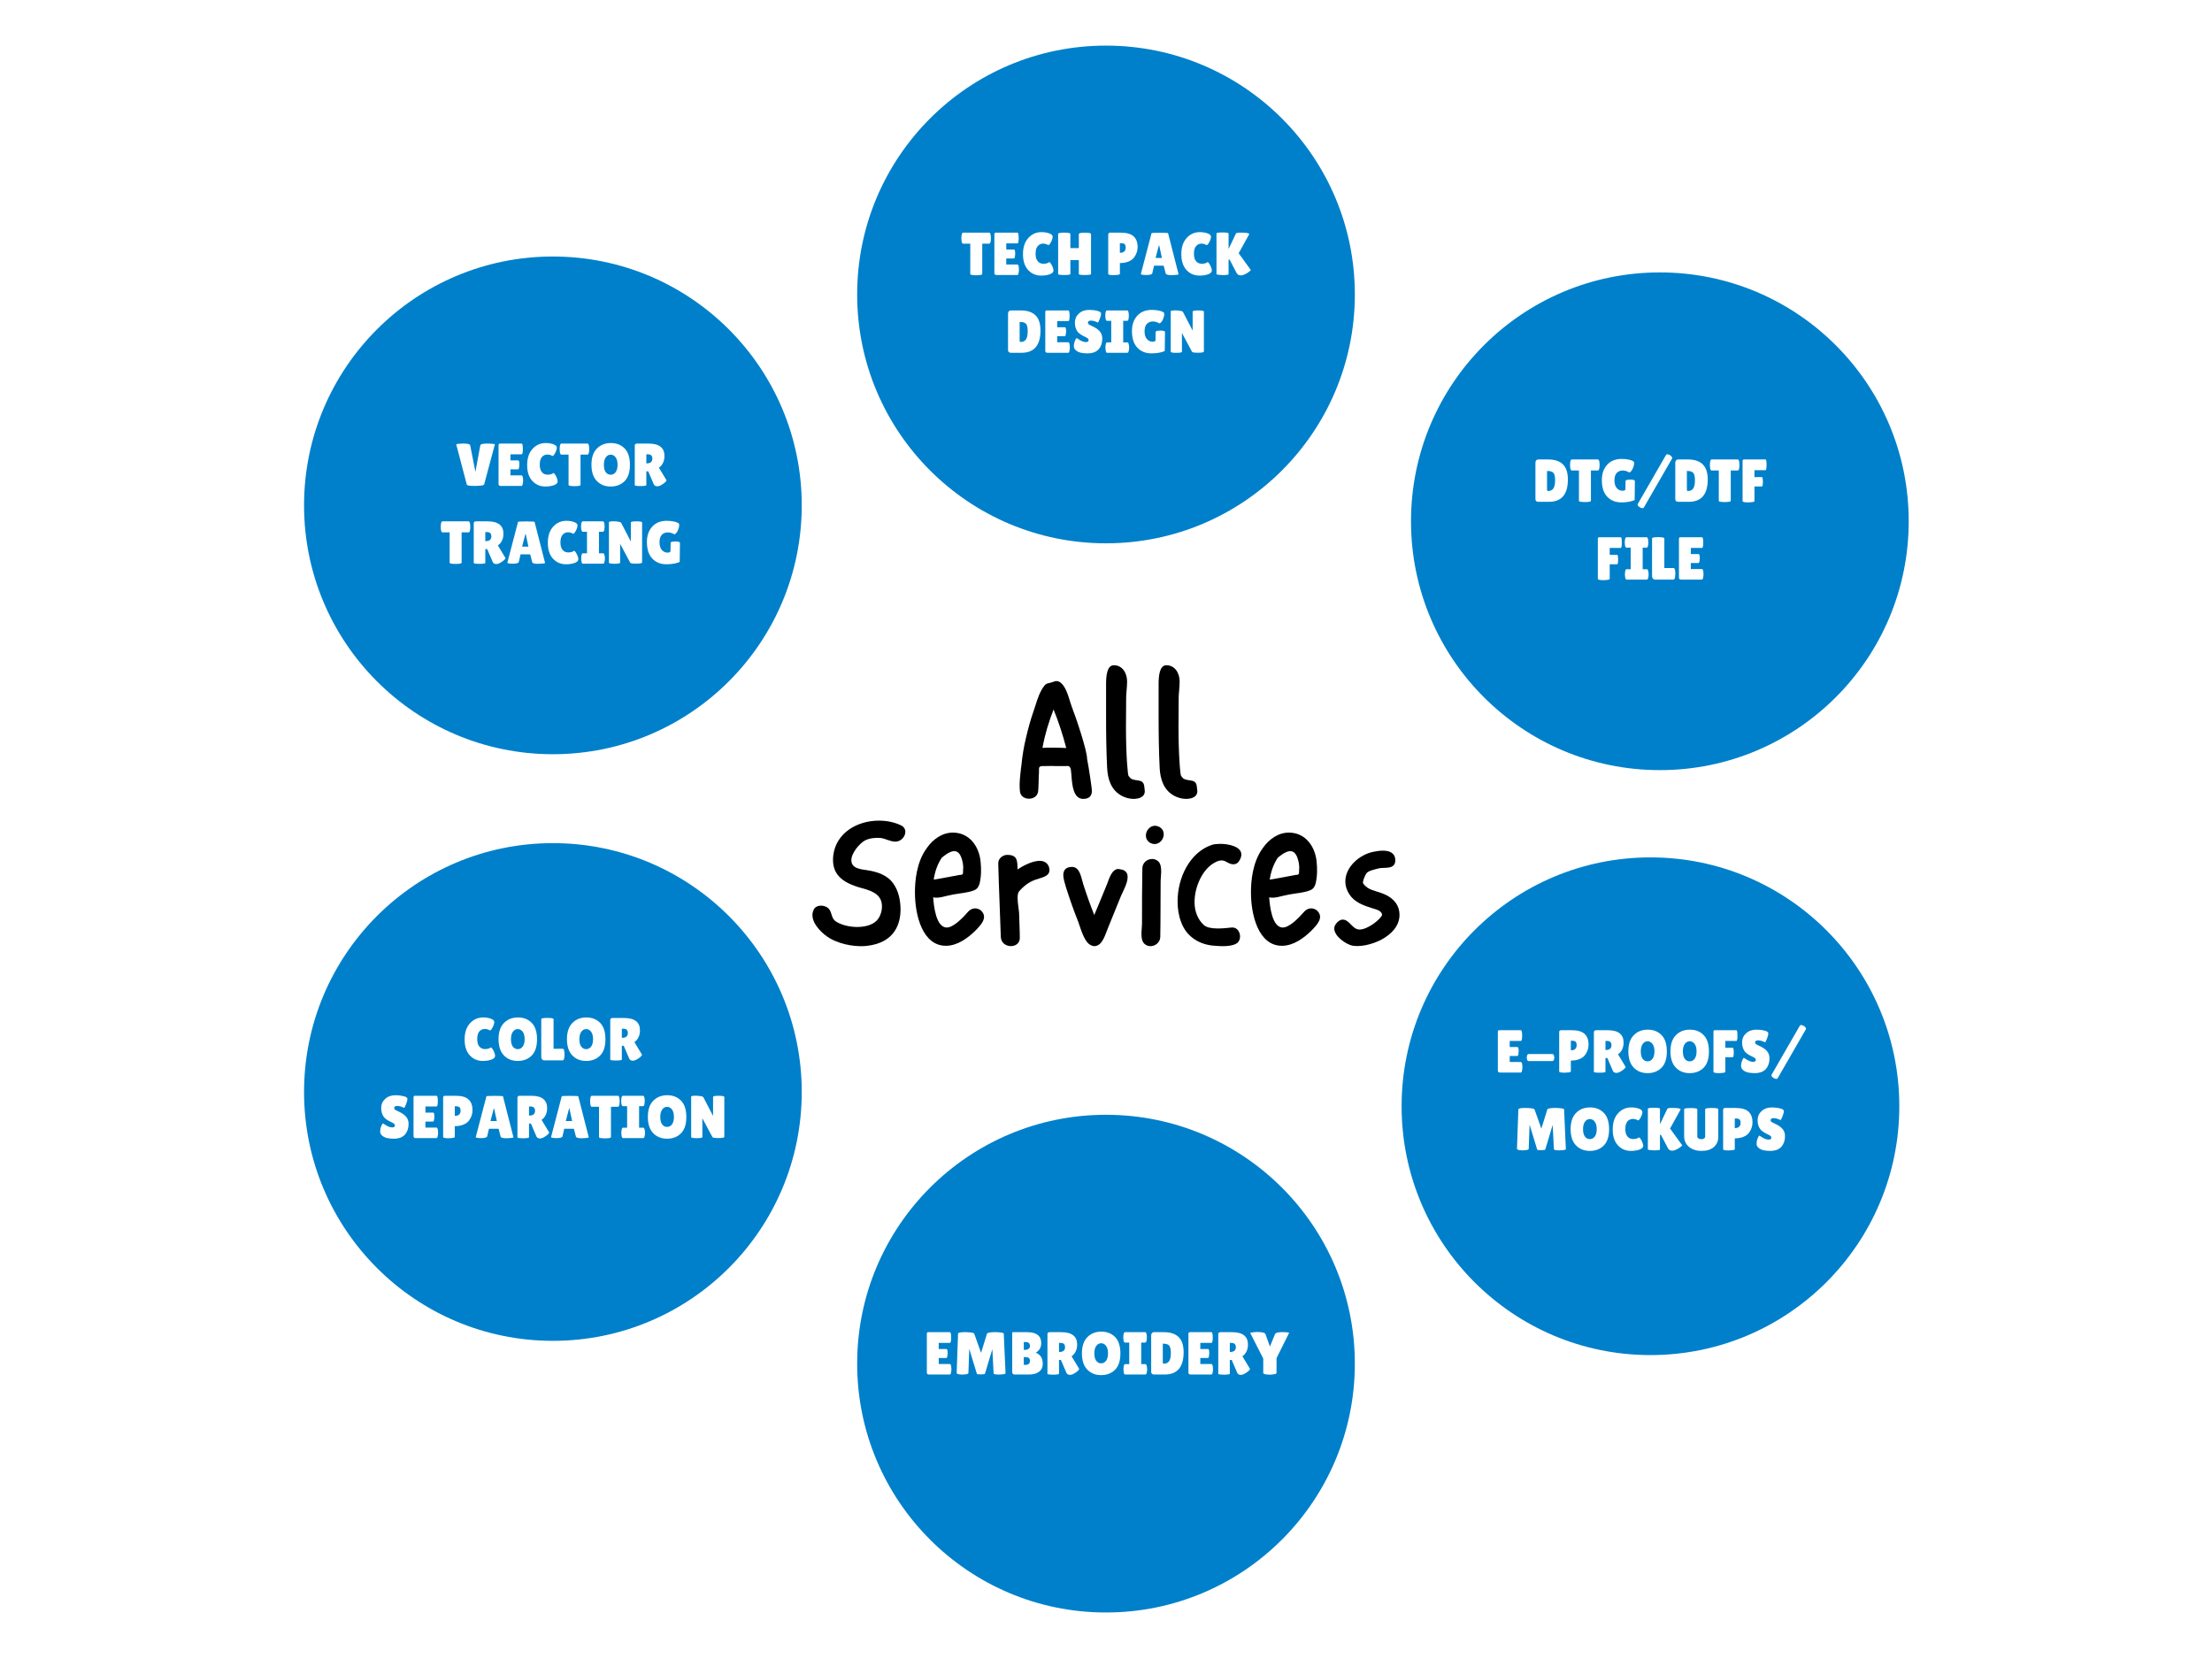 <svg xmlns="http://www.w3.org/2000/svg" xmlns:xlink="http://www.w3.org/1999/xlink" width="1024" viewBox="0 0 768 576" height="768" preserveAspectRatio="xMidYMid meet"><defs><g></g><clipPath id="8d44b7c949"><path d="M 105.566 89.062 L 278.363 89.062 L 278.363 261.863 L 105.566 261.863 Z M 105.566 89.062 " clip-rule="nonzero"></path></clipPath><clipPath id="62f32b96ca"><path d="M 191.965 89.062 C 144.246 89.062 105.566 127.746 105.566 175.461 C 105.566 223.18 144.246 261.863 191.965 261.863 C 239.684 261.863 278.363 223.18 278.363 175.461 C 278.363 127.746 239.684 89.062 191.965 89.062 Z M 191.965 89.062 " clip-rule="nonzero"></path></clipPath><clipPath id="494ec094b4"><path d="M 105.566 292.734 L 278.363 292.734 L 278.363 465.535 L 105.566 465.535 Z M 105.566 292.734 " clip-rule="nonzero"></path></clipPath><clipPath id="fab126046e"><path d="M 191.965 292.734 C 144.246 292.734 105.566 331.418 105.566 379.137 C 105.566 426.852 144.246 465.535 191.965 465.535 C 239.684 465.535 278.363 426.852 278.363 379.137 C 278.363 331.418 239.684 292.734 191.965 292.734 Z M 191.965 292.734 " clip-rule="nonzero"></path></clipPath><clipPath id="cd5b04301c"><path d="M 297.602 387.051 L 470.398 387.051 L 470.398 559.852 L 297.602 559.852 Z M 297.602 387.051 " clip-rule="nonzero"></path></clipPath><clipPath id="03b609d92f"><path d="M 384 387.051 C 336.281 387.051 297.602 425.734 297.602 473.449 C 297.602 521.168 336.281 559.852 384 559.852 C 431.719 559.852 470.398 521.168 470.398 473.449 C 470.398 425.734 431.719 387.051 384 387.051 Z M 384 387.051 " clip-rule="nonzero"></path></clipPath><clipPath id="c79f809303"><path d="M 489.898 94.582 L 662.699 94.582 L 662.699 267.383 L 489.898 267.383 Z M 489.898 94.582 " clip-rule="nonzero"></path></clipPath><clipPath id="629f00c958"><path d="M 576.301 94.582 C 528.582 94.582 489.898 133.266 489.898 180.98 C 489.898 228.699 528.582 267.383 576.301 267.383 C 624.016 267.383 662.699 228.699 662.699 180.98 C 662.699 133.266 624.016 94.582 576.301 94.582 Z M 576.301 94.582 " clip-rule="nonzero"></path></clipPath><clipPath id="04b955eee1"><path d="M 486.633 297.684 L 659.434 297.684 L 659.434 470.48 L 486.633 470.48 Z M 486.633 297.684 " clip-rule="nonzero"></path></clipPath><clipPath id="438c36ae54"><path d="M 573.035 297.684 C 525.316 297.684 486.633 336.363 486.633 384.082 C 486.633 431.801 525.316 470.48 573.035 470.48 C 620.75 470.48 659.434 431.801 659.434 384.082 C 659.434 336.363 620.75 297.684 573.035 297.684 Z M 573.035 297.684 " clip-rule="nonzero"></path></clipPath><clipPath id="8709ba8120"><path d="M 297.602 15.836 L 470.398 15.836 L 470.398 188.637 L 297.602 188.637 Z M 297.602 15.836 " clip-rule="nonzero"></path></clipPath><clipPath id="77dc1574e4"><path d="M 384 15.836 C 336.281 15.836 297.602 54.52 297.602 102.238 C 297.602 149.953 336.281 188.637 384 188.637 C 431.719 188.637 470.398 149.953 470.398 102.238 C 470.398 54.52 431.719 15.836 384 15.836 Z M 384 15.836 " clip-rule="nonzero"></path></clipPath></defs><rect x="-76.8" width="921.6" fill="#ffffff" y="-57.6" height="691.2" fill-opacity="1"></rect><rect x="-76.8" width="921.6" fill="#ffffff" y="-57.6" height="691.2" fill-opacity="1"></rect><g clip-path="url(#8d44b7c949)"><g clip-path="url(#62f32b96ca)"><path fill="#0080ca" d="M 105.566 89.062 L 278.363 89.062 L 278.363 261.863 L 105.566 261.863 Z M 105.566 89.062 " fill-opacity="1" fill-rule="nonzero"></path></g></g><g fill="#ffffff" fill-opacity="1"><g transform="translate(158.169, 168.713)"><g><path d="M 0.234 -14.422 C 0.234 -14.492 0.535 -14.562 1.141 -14.625 C 1.754 -14.688 2.254 -14.719 2.641 -14.719 C 4.203 -14.719 5.016 -14.516 5.078 -14.109 L 6.891 -4.875 L 8.594 -14.109 C 8.676 -14.516 9.539 -14.719 11.188 -14.719 C 11.594 -14.719 12.102 -14.688 12.719 -14.625 C 13.344 -14.57 13.656 -14.516 13.656 -14.453 L 9.938 -0.547 C 9.875 -0.316 9.457 -0.172 8.688 -0.109 C 7.5 0.016 6.414 0.039 5.438 -0.031 C 4.469 -0.102 3.957 -0.238 3.906 -0.438 Z M 0.234 -14.422 "></path></g></g></g><g fill="#ffffff" fill-opacity="1"><g transform="translate(172.051, 168.713)"><g><path d="M 7.875 -8.859 C 8.145 -8.859 8.281 -8.367 8.281 -7.391 C 8.281 -7.098 8.242 -6.75 8.172 -6.344 C 8.109 -5.945 7.992 -5.75 7.828 -5.75 L 5.172 -5.75 L 5.172 -3.656 L 9.031 -3.656 C 9.27 -3.656 9.43 -3.348 9.516 -2.734 C 9.555 -2.461 9.578 -2.176 9.578 -1.875 C 9.578 -1.57 9.535 -1.18 9.453 -0.703 C 9.367 -0.234 9.227 0 9.031 0 L 1.844 0 C 1.312 0 1.047 -0.219 1.047 -0.656 L 1.047 -14.156 C 1.047 -14.52 1.207 -14.703 1.531 -14.703 L 9.047 -14.703 C 9.336 -14.703 9.484 -14.082 9.484 -12.844 C 9.484 -11.602 9.336 -10.984 9.047 -10.984 L 5.172 -10.984 L 5.172 -8.859 Z M 7.875 -8.859 "></path></g></g></g><g fill="#ffffff" fill-opacity="1"><g transform="translate(182.404, 168.713)"><g><path d="M 7.062 -14.891 C 8.082 -14.891 8.977 -14.742 9.75 -14.453 C 10.531 -14.172 10.922 -13.785 10.922 -13.297 C 10.922 -12.805 10.734 -12.195 10.359 -11.469 C 9.992 -10.75 9.68 -10.391 9.422 -10.391 C 9.359 -10.391 9.281 -10.426 9.188 -10.5 C 9.094 -10.582 8.879 -10.672 8.547 -10.766 C 8.223 -10.859 7.941 -10.906 7.703 -10.906 C 6.891 -10.906 6.234 -10.613 5.734 -10.031 C 5.242 -9.457 5 -8.578 5 -7.391 C 5 -6.211 5.254 -5.336 5.766 -4.766 C 6.273 -4.191 6.922 -3.906 7.703 -3.906 C 8.023 -3.906 8.383 -3.945 8.781 -4.031 C 9.188 -4.125 9.473 -4.258 9.641 -4.438 C 9.672 -4.457 9.727 -4.469 9.812 -4.469 C 9.895 -4.469 10.051 -4.312 10.281 -4 C 10.508 -3.688 10.723 -3.273 10.922 -2.766 C 11.117 -2.254 11.219 -1.859 11.219 -1.578 C 11.219 -1.023 10.797 -0.586 9.953 -0.266 C 9.109 0.047 8.113 0.203 6.969 0.203 C 5.125 0.203 3.602 -0.445 2.406 -1.75 C 1.219 -3.051 0.625 -4.883 0.625 -7.25 C 0.625 -9.625 1.238 -11.488 2.469 -12.844 C 3.695 -14.207 5.227 -14.891 7.062 -14.891 Z M 7.062 -14.891 "></path></g></g></g><g fill="#ffffff" fill-opacity="1"><g transform="translate(194.185, 168.713)"><g><path d="M 7.375 -0.344 C 7.375 -0.062 6.68 0.078 5.297 0.078 C 3.91 0.078 3.219 -0.062 3.219 -0.344 L 3.219 -10.875 L 0.688 -10.875 C 0.457 -10.875 0.289 -11.195 0.188 -11.844 C 0.145 -12.156 0.125 -12.469 0.125 -12.781 C 0.125 -13.102 0.145 -13.422 0.188 -13.734 C 0.289 -14.379 0.457 -14.703 0.688 -14.703 L 9.828 -14.703 C 10.066 -14.703 10.234 -14.379 10.328 -13.734 C 10.367 -13.422 10.391 -13.102 10.391 -12.781 C 10.391 -12.469 10.367 -12.156 10.328 -11.844 C 10.234 -11.195 10.066 -10.875 9.828 -10.875 L 7.375 -10.875 Z M 7.375 -0.344 "></path></g></g></g><g fill="#ffffff" fill-opacity="1"><g transform="translate(204.727, 168.713)"><g><path d="M 7.297 0.203 C 5.328 0.203 3.723 -0.438 2.484 -1.719 C 1.242 -3.008 0.625 -4.891 0.625 -7.359 C 0.625 -9.828 1.25 -11.695 2.5 -12.969 C 3.758 -14.25 5.379 -14.891 7.359 -14.891 C 9.336 -14.891 10.938 -14.258 12.156 -13 C 13.375 -11.75 13.984 -9.852 13.984 -7.312 C 13.984 -4.77 13.359 -2.879 12.109 -1.641 C 10.867 -0.41 9.266 0.203 7.297 0.203 Z M 7.297 -10.859 C 6.629 -10.859 6.066 -10.551 5.609 -9.938 C 5.16 -9.32 4.938 -8.457 4.938 -7.344 C 4.938 -6.227 5.148 -5.375 5.578 -4.781 C 6.016 -4.188 6.586 -3.891 7.297 -3.891 C 8.004 -3.891 8.578 -4.188 9.016 -4.781 C 9.461 -5.383 9.688 -6.242 9.688 -7.359 C 9.688 -8.484 9.457 -9.348 9 -9.953 C 8.539 -10.555 7.973 -10.859 7.297 -10.859 Z M 7.297 -10.859 "></path></g></g></g><g fill="#ffffff" fill-opacity="1"><g transform="translate(219.343, 168.713)"><g><path d="M 5.062 -0.297 C 5.062 -0.066 4.395 0.047 3.062 0.047 C 1.719 0.047 1.047 -0.055 1.047 -0.266 L 1.047 -13.969 C 1.047 -14.457 1.305 -14.703 1.828 -14.703 L 5.844 -14.703 C 9.52 -14.703 11.359 -13.266 11.359 -10.391 C 11.359 -9.523 11.191 -8.738 10.859 -8.031 C 10.523 -7.32 10.047 -6.758 9.422 -6.344 L 12.078 -1.938 C 11.961 -1.594 11.598 -1.207 10.984 -0.781 C 10.141 -0.176 9.441 0.125 8.891 0.125 C 8.348 0.125 7.945 -0.07 7.688 -0.469 L 5.719 -5.062 L 5.062 -5.062 Z M 5.062 -10.984 L 5.062 -7.828 L 5.172 -7.828 C 6.492 -7.828 7.156 -8.379 7.156 -9.484 C 7.156 -9.992 7.023 -10.367 6.766 -10.609 C 6.516 -10.859 6.094 -10.984 5.5 -10.984 Z M 5.062 -10.984 "></path></g></g></g><g fill="#ffffff" fill-opacity="1"><g transform="translate(152.896, 195.713)"><g><path d="M 7.375 -0.344 C 7.375 -0.062 6.68 0.078 5.297 0.078 C 3.91 0.078 3.219 -0.062 3.219 -0.344 L 3.219 -10.875 L 0.688 -10.875 C 0.457 -10.875 0.289 -11.195 0.188 -11.844 C 0.145 -12.156 0.125 -12.469 0.125 -12.781 C 0.125 -13.102 0.145 -13.422 0.188 -13.734 C 0.289 -14.379 0.457 -14.703 0.688 -14.703 L 9.828 -14.703 C 10.066 -14.703 10.234 -14.379 10.328 -13.734 C 10.367 -13.422 10.391 -13.102 10.391 -12.781 C 10.391 -12.469 10.367 -12.156 10.328 -11.844 C 10.234 -11.195 10.066 -10.875 9.828 -10.875 L 7.375 -10.875 Z M 7.375 -0.344 "></path></g></g></g><g fill="#ffffff" fill-opacity="1"><g transform="translate(163.438, 195.713)"><g><path d="M 5.062 -0.297 C 5.062 -0.066 4.395 0.047 3.062 0.047 C 1.719 0.047 1.047 -0.055 1.047 -0.266 L 1.047 -13.969 C 1.047 -14.457 1.305 -14.703 1.828 -14.703 L 5.844 -14.703 C 9.52 -14.703 11.359 -13.266 11.359 -10.391 C 11.359 -9.523 11.191 -8.738 10.859 -8.031 C 10.523 -7.32 10.047 -6.758 9.422 -6.344 L 12.078 -1.938 C 11.961 -1.594 11.598 -1.207 10.984 -0.781 C 10.141 -0.176 9.441 0.125 8.891 0.125 C 8.348 0.125 7.945 -0.07 7.688 -0.469 L 5.719 -5.062 L 5.062 -5.062 Z M 5.062 -10.984 L 5.062 -7.828 L 5.172 -7.828 C 6.492 -7.828 7.156 -8.379 7.156 -9.484 C 7.156 -9.992 7.023 -10.367 6.766 -10.609 C 6.516 -10.859 6.094 -10.984 5.5 -10.984 Z M 5.062 -10.984 "></path></g></g></g><g fill="#ffffff" fill-opacity="1"><g transform="translate(175.828, 195.713)"><g><path d="M 10.922 0.047 C 9.703 0.047 9.047 -0.148 8.953 -0.547 L 8.25 -3.25 L 4.906 -3.25 L 4.312 -0.656 C 4.219 -0.219 3.539 0 2.281 0 C 1.613 0 1.117 -0.035 0.797 -0.109 C 0.473 -0.191 0.312 -0.254 0.312 -0.297 L 4.031 -14.516 C 4.031 -14.617 4.988 -14.672 6.906 -14.672 C 8.82 -14.672 9.781 -14.617 9.781 -14.516 L 13.422 -0.266 C 13.422 -0.172 13.098 -0.094 12.453 -0.031 C 11.805 0.02 11.297 0.047 10.922 0.047 Z M 5.438 -5.922 L 7.641 -5.922 L 6.703 -10.266 L 6.578 -10.266 Z M 5.438 -5.922 "></path></g></g></g><g fill="#ffffff" fill-opacity="1"><g transform="translate(189.583, 195.713)"><g><path d="M 7.062 -14.891 C 8.082 -14.891 8.977 -14.742 9.75 -14.453 C 10.531 -14.172 10.922 -13.785 10.922 -13.297 C 10.922 -12.805 10.734 -12.195 10.359 -11.469 C 9.992 -10.75 9.68 -10.391 9.422 -10.391 C 9.359 -10.391 9.281 -10.426 9.188 -10.5 C 9.094 -10.582 8.879 -10.672 8.547 -10.766 C 8.223 -10.859 7.941 -10.906 7.703 -10.906 C 6.891 -10.906 6.234 -10.613 5.734 -10.031 C 5.242 -9.457 5 -8.578 5 -7.391 C 5 -6.211 5.254 -5.336 5.766 -4.766 C 6.273 -4.191 6.922 -3.906 7.703 -3.906 C 8.023 -3.906 8.383 -3.945 8.781 -4.031 C 9.188 -4.125 9.473 -4.258 9.641 -4.438 C 9.672 -4.457 9.727 -4.469 9.812 -4.469 C 9.895 -4.469 10.051 -4.312 10.281 -4 C 10.508 -3.688 10.723 -3.273 10.922 -2.766 C 11.117 -2.254 11.219 -1.859 11.219 -1.578 C 11.219 -1.023 10.797 -0.586 9.953 -0.266 C 9.109 0.047 8.113 0.203 6.969 0.203 C 5.125 0.203 3.602 -0.445 2.406 -1.75 C 1.219 -3.051 0.625 -4.883 0.625 -7.25 C 0.625 -9.625 1.238 -11.488 2.469 -12.844 C 3.695 -14.207 5.227 -14.891 7.062 -14.891 Z M 7.062 -14.891 "></path></g></g></g><g fill="#ffffff" fill-opacity="1"><g transform="translate(201.364, 195.713)"><g><path d="M 2.438 -3.609 L 2.438 -11.094 L 0.938 -11.094 C 0.707 -11.094 0.539 -11.391 0.438 -11.984 C 0.395 -12.285 0.375 -12.586 0.375 -12.891 C 0.375 -13.203 0.395 -13.504 0.438 -13.797 C 0.539 -14.398 0.707 -14.703 0.938 -14.703 L 8 -14.703 C 8.238 -14.703 8.398 -14.398 8.484 -13.797 C 8.535 -13.504 8.562 -13.203 8.562 -12.891 C 8.562 -12.586 8.535 -12.285 8.484 -11.984 C 8.398 -11.391 8.238 -11.094 8 -11.094 L 6.594 -11.094 L 6.594 -3.609 L 8.062 -3.609 C 8.301 -3.609 8.469 -3.305 8.562 -2.703 C 8.625 -2.41 8.656 -2.109 8.656 -1.797 C 8.656 -1.492 8.625 -1.195 8.562 -0.906 C 8.469 -0.301 8.301 0 8.062 0 L 0.984 0 C 0.742 0 0.582 -0.301 0.5 -0.906 C 0.445 -1.195 0.422 -1.492 0.422 -1.797 C 0.422 -2.109 0.445 -2.41 0.5 -2.703 C 0.582 -3.305 0.742 -3.609 0.984 -3.609 Z M 2.438 -3.609 "></path></g></g></g><g fill="#ffffff" fill-opacity="1"><g transform="translate(210.373, 195.713)"><g><path d="M 12.562 -0.469 C 12.562 -0.164 11.898 -0.016 10.578 -0.016 C 9.266 -0.016 8.551 -0.125 8.438 -0.344 L 4.938 -6.891 L 4.938 -0.359 C 4.938 -0.109 4.285 0.016 2.984 0.016 C 1.691 0.016 1.047 -0.109 1.047 -0.359 L 1.047 -14.406 C 1.047 -14.613 1.598 -14.719 2.703 -14.719 C 3.141 -14.719 3.648 -14.676 4.234 -14.594 C 4.816 -14.52 5.172 -14.379 5.297 -14.172 L 8.656 -7.703 L 8.656 -14.297 C 8.656 -14.566 9.305 -14.703 10.609 -14.703 C 11.91 -14.703 12.562 -14.566 12.562 -14.297 Z M 12.562 -0.469 "></path></g></g></g><g fill="#ffffff" fill-opacity="1"><g transform="translate(223.981, 195.713)"><g><path d="M 8.812 -4.391 L 8.859 -7.25 C 8.859 -7.438 9.062 -7.562 9.469 -7.625 C 9.875 -7.695 10.211 -7.734 10.484 -7.734 L 11.297 -7.672 C 11.828 -7.578 12.094 -7.426 12.094 -7.219 L 12.016 -0.656 C 11.734 -0.457 11.164 -0.266 10.312 -0.078 C 9.469 0.109 8.5 0.203 7.406 0.203 C 5.383 0.203 3.75 -0.453 2.5 -1.766 C 1.25 -3.078 0.625 -5.008 0.625 -7.562 C 0.625 -9.727 1.234 -11.488 2.453 -12.844 C 3.672 -14.207 5.359 -14.891 7.516 -14.891 C 8.492 -14.891 9.379 -14.797 10.172 -14.609 C 10.961 -14.422 11.504 -14.164 11.797 -13.844 C 11.816 -13.727 11.828 -13.516 11.828 -13.203 C 11.828 -12.898 11.719 -12.461 11.5 -11.891 C 11.289 -11.328 11.051 -10.906 10.781 -10.625 C 10.52 -10.344 10.328 -10.203 10.203 -10.203 C 10.086 -10.203 9.961 -10.254 9.828 -10.359 C 9.703 -10.461 9.441 -10.57 9.047 -10.688 C 8.66 -10.812 8.285 -10.875 7.922 -10.875 C 7.047 -10.875 6.336 -10.594 5.797 -10.031 C 5.266 -9.477 5 -8.613 5 -7.438 C 5 -6.258 5.273 -5.363 5.828 -4.75 C 6.379 -4.145 7.016 -3.844 7.734 -3.844 C 8.453 -3.844 8.812 -4.023 8.812 -4.391 Z M 8.812 -4.391 "></path></g></g></g><g clip-path="url(#494ec094b4)"><g clip-path="url(#fab126046e)"><path fill="#0080ca" d="M 105.566 292.734 L 278.363 292.734 L 278.363 465.535 L 105.566 465.535 Z M 105.566 292.734 " fill-opacity="1" fill-rule="nonzero"></path></g></g><g fill="#ffffff" fill-opacity="1"><g transform="translate(160.688, 368.15)"><g><path d="M 7.062 -14.891 C 8.082 -14.891 8.977 -14.742 9.75 -14.453 C 10.531 -14.172 10.922 -13.785 10.922 -13.297 C 10.922 -12.805 10.734 -12.195 10.359 -11.469 C 9.992 -10.75 9.68 -10.391 9.422 -10.391 C 9.359 -10.391 9.281 -10.426 9.188 -10.5 C 9.094 -10.582 8.879 -10.672 8.547 -10.766 C 8.223 -10.859 7.941 -10.906 7.703 -10.906 C 6.891 -10.906 6.234 -10.613 5.734 -10.031 C 5.242 -9.457 5 -8.578 5 -7.391 C 5 -6.211 5.254 -5.336 5.766 -4.766 C 6.273 -4.191 6.922 -3.906 7.703 -3.906 C 8.023 -3.906 8.383 -3.945 8.781 -4.031 C 9.188 -4.125 9.473 -4.258 9.641 -4.438 C 9.672 -4.457 9.727 -4.469 9.812 -4.469 C 9.895 -4.469 10.051 -4.312 10.281 -4 C 10.508 -3.688 10.723 -3.273 10.922 -2.766 C 11.117 -2.254 11.219 -1.859 11.219 -1.578 C 11.219 -1.023 10.797 -0.586 9.953 -0.266 C 9.109 0.047 8.113 0.203 6.969 0.203 C 5.125 0.203 3.602 -0.445 2.406 -1.75 C 1.219 -3.051 0.625 -4.883 0.625 -7.25 C 0.625 -9.625 1.238 -11.488 2.469 -12.844 C 3.695 -14.207 5.227 -14.891 7.062 -14.891 Z M 7.062 -14.891 "></path></g></g></g><g fill="#ffffff" fill-opacity="1"><g transform="translate(172.469, 368.15)"><g><path d="M 7.297 0.203 C 5.328 0.203 3.723 -0.438 2.484 -1.719 C 1.242 -3.008 0.625 -4.891 0.625 -7.359 C 0.625 -9.828 1.25 -11.695 2.5 -12.969 C 3.758 -14.25 5.379 -14.891 7.359 -14.891 C 9.336 -14.891 10.938 -14.258 12.156 -13 C 13.375 -11.75 13.984 -9.852 13.984 -7.312 C 13.984 -4.77 13.359 -2.879 12.109 -1.641 C 10.867 -0.41 9.266 0.203 7.297 0.203 Z M 7.297 -10.859 C 6.629 -10.859 6.066 -10.551 5.609 -9.938 C 5.16 -9.32 4.938 -8.457 4.938 -7.344 C 4.938 -6.227 5.148 -5.375 5.578 -4.781 C 6.016 -4.188 6.586 -3.891 7.297 -3.891 C 8.004 -3.891 8.578 -4.188 9.016 -4.781 C 9.461 -5.383 9.688 -6.242 9.688 -7.359 C 9.688 -8.484 9.457 -9.348 9 -9.953 C 8.539 -10.555 7.973 -10.859 7.297 -10.859 Z M 7.297 -10.859 "></path></g></g></g><g fill="#ffffff" fill-opacity="1"><g transform="translate(187.085, 368.15)"><g><path d="M 0.844 -1.234 L 0.844 -14.297 C 0.844 -14.586 1.551 -14.734 2.969 -14.734 C 4.395 -14.734 5.109 -14.586 5.109 -14.297 L 5.109 -4.016 L 8.344 -4.016 C 8.594 -4.016 8.766 -3.688 8.859 -3.031 C 8.898 -2.707 8.922 -2.375 8.922 -2.031 C 8.922 -1.695 8.898 -1.359 8.859 -1.016 C 8.742 -0.336 8.562 0 8.312 0 L 1.844 0 C 1.539 0 1.297 -0.125 1.109 -0.375 C 0.93 -0.625 0.844 -0.91 0.844 -1.234 Z M 0.844 -1.234 "></path></g></g></g><g fill="#ffffff" fill-opacity="1"><g transform="translate(196.22, 368.15)"><g><path d="M 7.297 0.203 C 5.328 0.203 3.723 -0.438 2.484 -1.719 C 1.242 -3.008 0.625 -4.891 0.625 -7.359 C 0.625 -9.828 1.25 -11.695 2.5 -12.969 C 3.758 -14.25 5.379 -14.891 7.359 -14.891 C 9.336 -14.891 10.938 -14.258 12.156 -13 C 13.375 -11.75 13.984 -9.852 13.984 -7.312 C 13.984 -4.77 13.359 -2.879 12.109 -1.641 C 10.867 -0.41 9.266 0.203 7.297 0.203 Z M 7.297 -10.859 C 6.629 -10.859 6.066 -10.551 5.609 -9.938 C 5.16 -9.32 4.938 -8.457 4.938 -7.344 C 4.938 -6.227 5.148 -5.375 5.578 -4.781 C 6.016 -4.188 6.586 -3.891 7.297 -3.891 C 8.004 -3.891 8.578 -4.188 9.016 -4.781 C 9.461 -5.383 9.688 -6.242 9.688 -7.359 C 9.688 -8.484 9.457 -9.348 9 -9.953 C 8.539 -10.555 7.973 -10.859 7.297 -10.859 Z M 7.297 -10.859 "></path></g></g></g><g fill="#ffffff" fill-opacity="1"><g transform="translate(210.836, 368.15)"><g><path d="M 5.062 -0.297 C 5.062 -0.066 4.395 0.047 3.062 0.047 C 1.719 0.047 1.047 -0.055 1.047 -0.266 L 1.047 -13.969 C 1.047 -14.457 1.305 -14.703 1.828 -14.703 L 5.844 -14.703 C 9.52 -14.703 11.359 -13.266 11.359 -10.391 C 11.359 -9.523 11.191 -8.738 10.859 -8.031 C 10.523 -7.32 10.047 -6.758 9.422 -6.344 L 12.078 -1.938 C 11.961 -1.594 11.598 -1.207 10.984 -0.781 C 10.141 -0.176 9.441 0.125 8.891 0.125 C 8.348 0.125 7.945 -0.07 7.688 -0.469 L 5.719 -5.062 L 5.062 -5.062 Z M 5.062 -10.984 L 5.062 -7.828 L 5.172 -7.828 C 6.492 -7.828 7.156 -8.379 7.156 -9.484 C 7.156 -9.992 7.023 -10.367 6.766 -10.609 C 6.516 -10.859 6.094 -10.984 5.5 -10.984 Z M 5.062 -10.984 "></path></g></g></g><g fill="#ffffff" fill-opacity="1"><g transform="translate(131.379, 395.15)"><g><path d="M 1.594 -5.125 C 1.863 -4.914 2.32 -4.629 2.969 -4.266 C 3.625 -3.898 4.25 -3.719 4.844 -3.719 C 5.438 -3.719 5.734 -3.945 5.734 -4.406 C 5.734 -4.613 5.648 -4.797 5.484 -4.953 C 5.316 -5.117 5.008 -5.305 4.562 -5.516 C 4.113 -5.734 3.773 -5.898 3.547 -6.016 C 3.328 -6.129 3.031 -6.32 2.656 -6.594 C 2.281 -6.875 2 -7.16 1.812 -7.453 C 1.25 -8.254 0.969 -9.27 0.969 -10.5 C 0.969 -11.727 1.426 -12.766 2.344 -13.609 C 3.258 -14.461 4.457 -14.891 5.938 -14.891 C 6.945 -14.891 7.879 -14.781 8.734 -14.562 C 9.586 -14.344 10.031 -14.062 10.062 -13.719 C 10.062 -13.676 10.062 -13.633 10.062 -13.594 C 10.062 -13.102 9.906 -12.484 9.594 -11.734 C 9.289 -10.984 9.078 -10.566 8.953 -10.484 C 8.055 -10.941 7.254 -11.172 6.547 -11.172 C 5.836 -11.172 5.484 -10.922 5.484 -10.422 C 5.484 -10.109 5.742 -9.832 6.266 -9.594 C 6.367 -9.539 6.523 -9.461 6.734 -9.359 C 6.953 -9.266 7.195 -9.148 7.469 -9.016 C 7.738 -8.879 8.031 -8.711 8.344 -8.516 C 8.656 -8.316 8.992 -8.047 9.359 -7.703 C 10.109 -7.004 10.484 -6.082 10.484 -4.938 C 10.484 -3.438 10.066 -2.207 9.234 -1.25 C 8.41 -0.301 7.141 0.18 5.422 0.203 C 4.578 0.203 3.816 0.133 3.141 0 C 2.461 -0.133 1.867 -0.406 1.359 -0.812 C 0.859 -1.219 0.609 -1.707 0.609 -2.281 C 0.609 -2.863 0.711 -3.438 0.922 -4 C 1.129 -4.562 1.352 -4.938 1.594 -5.125 Z M 1.594 -5.125 "></path></g></g></g><g fill="#ffffff" fill-opacity="1"><g transform="translate(142.53, 395.15)"><g><path d="M 7.875 -8.859 C 8.145 -8.859 8.281 -8.367 8.281 -7.391 C 8.281 -7.098 8.242 -6.75 8.172 -6.344 C 8.109 -5.945 7.992 -5.75 7.828 -5.75 L 5.172 -5.75 L 5.172 -3.656 L 9.031 -3.656 C 9.27 -3.656 9.43 -3.348 9.516 -2.734 C 9.555 -2.461 9.578 -2.176 9.578 -1.875 C 9.578 -1.57 9.535 -1.18 9.453 -0.703 C 9.367 -0.234 9.227 0 9.031 0 L 1.844 0 C 1.312 0 1.047 -0.219 1.047 -0.656 L 1.047 -14.156 C 1.047 -14.52 1.207 -14.703 1.531 -14.703 L 9.047 -14.703 C 9.336 -14.703 9.484 -14.082 9.484 -12.844 C 9.484 -11.602 9.336 -10.984 9.047 -10.984 L 5.172 -10.984 L 5.172 -8.859 Z M 7.875 -8.859 "></path></g></g></g><g fill="#ffffff" fill-opacity="1"><g transform="translate(152.884, 395.15)"><g><path d="M 2.875 0.047 C 1.602 0.047 0.969 -0.094 0.969 -0.375 L 0.969 -13.984 C 0.969 -14.461 1.18 -14.703 1.609 -14.703 L 5.312 -14.703 C 7.383 -14.703 8.879 -14.273 9.797 -13.422 C 10.711 -12.566 11.172 -11.328 11.172 -9.703 C 11.172 -8.359 10.738 -7.125 9.875 -6 C 9.438 -5.445 8.797 -5 7.953 -4.656 C 7.117 -4.32 6.141 -4.156 5.016 -4.156 L 5.016 -0.406 C 5.016 -0.227 4.75 -0.109 4.219 -0.047 C 3.695 0.016 3.25 0.047 2.875 0.047 Z M 5.016 -11.047 L 5.016 -7.734 L 5.297 -7.734 C 5.785 -7.734 6.195 -7.883 6.531 -8.188 C 6.863 -8.5 7.031 -8.93 7.031 -9.484 C 7.031 -10.047 6.914 -10.445 6.688 -10.688 C 6.457 -10.926 6.047 -11.047 5.453 -11.047 Z M 5.016 -11.047 "></path></g></g></g><g fill="#ffffff" fill-opacity="1"><g transform="translate(164.854, 395.15)"><g><path d="M 10.922 0.047 C 9.703 0.047 9.047 -0.148 8.953 -0.547 L 8.25 -3.25 L 4.906 -3.25 L 4.312 -0.656 C 4.219 -0.219 3.539 0 2.281 0 C 1.613 0 1.117 -0.035 0.797 -0.109 C 0.473 -0.191 0.312 -0.254 0.312 -0.297 L 4.031 -14.516 C 4.031 -14.617 4.988 -14.672 6.906 -14.672 C 8.82 -14.672 9.781 -14.617 9.781 -14.516 L 13.422 -0.266 C 13.422 -0.172 13.098 -0.094 12.453 -0.031 C 11.805 0.02 11.297 0.047 10.922 0.047 Z M 5.438 -5.922 L 7.641 -5.922 L 6.703 -10.266 L 6.578 -10.266 Z M 5.438 -5.922 "></path></g></g></g><g fill="#ffffff" fill-opacity="1"><g transform="translate(178.609, 395.15)"><g><path d="M 5.062 -0.297 C 5.062 -0.066 4.395 0.047 3.062 0.047 C 1.719 0.047 1.047 -0.055 1.047 -0.266 L 1.047 -13.969 C 1.047 -14.457 1.305 -14.703 1.828 -14.703 L 5.844 -14.703 C 9.52 -14.703 11.359 -13.266 11.359 -10.391 C 11.359 -9.523 11.191 -8.738 10.859 -8.031 C 10.523 -7.32 10.047 -6.758 9.422 -6.344 L 12.078 -1.938 C 11.961 -1.594 11.598 -1.207 10.984 -0.781 C 10.141 -0.176 9.441 0.125 8.891 0.125 C 8.348 0.125 7.945 -0.07 7.688 -0.469 L 5.719 -5.062 L 5.062 -5.062 Z M 5.062 -10.984 L 5.062 -7.828 L 5.172 -7.828 C 6.492 -7.828 7.156 -8.379 7.156 -9.484 C 7.156 -9.992 7.023 -10.367 6.766 -10.609 C 6.516 -10.859 6.094 -10.984 5.5 -10.984 Z M 5.062 -10.984 "></path></g></g></g><g fill="#ffffff" fill-opacity="1"><g transform="translate(190.999, 395.15)"><g><path d="M 10.922 0.047 C 9.703 0.047 9.047 -0.148 8.953 -0.547 L 8.25 -3.25 L 4.906 -3.25 L 4.312 -0.656 C 4.219 -0.219 3.539 0 2.281 0 C 1.613 0 1.117 -0.035 0.797 -0.109 C 0.473 -0.191 0.312 -0.254 0.312 -0.297 L 4.031 -14.516 C 4.031 -14.617 4.988 -14.672 6.906 -14.672 C 8.82 -14.672 9.781 -14.617 9.781 -14.516 L 13.422 -0.266 C 13.422 -0.172 13.098 -0.094 12.453 -0.031 C 11.805 0.02 11.297 0.047 10.922 0.047 Z M 5.438 -5.922 L 7.641 -5.922 L 6.703 -10.266 L 6.578 -10.266 Z M 5.438 -5.922 "></path></g></g></g><g fill="#ffffff" fill-opacity="1"><g transform="translate(204.754, 395.15)"><g><path d="M 7.375 -0.344 C 7.375 -0.062 6.68 0.078 5.297 0.078 C 3.91 0.078 3.219 -0.062 3.219 -0.344 L 3.219 -10.875 L 0.688 -10.875 C 0.457 -10.875 0.289 -11.195 0.188 -11.844 C 0.145 -12.156 0.125 -12.469 0.125 -12.781 C 0.125 -13.102 0.145 -13.422 0.188 -13.734 C 0.289 -14.379 0.457 -14.703 0.688 -14.703 L 9.828 -14.703 C 10.066 -14.703 10.234 -14.379 10.328 -13.734 C 10.367 -13.422 10.391 -13.102 10.391 -12.781 C 10.391 -12.469 10.367 -12.156 10.328 -11.844 C 10.234 -11.195 10.066 -10.875 9.828 -10.875 L 7.375 -10.875 Z M 7.375 -0.344 "></path></g></g></g><g fill="#ffffff" fill-opacity="1"><g transform="translate(215.296, 395.15)"><g><path d="M 2.438 -3.609 L 2.438 -11.094 L 0.938 -11.094 C 0.707 -11.094 0.539 -11.391 0.438 -11.984 C 0.395 -12.285 0.375 -12.586 0.375 -12.891 C 0.375 -13.203 0.395 -13.504 0.438 -13.797 C 0.539 -14.398 0.707 -14.703 0.938 -14.703 L 8 -14.703 C 8.238 -14.703 8.398 -14.398 8.484 -13.797 C 8.535 -13.504 8.562 -13.203 8.562 -12.891 C 8.562 -12.586 8.535 -12.285 8.484 -11.984 C 8.398 -11.391 8.238 -11.094 8 -11.094 L 6.594 -11.094 L 6.594 -3.609 L 8.062 -3.609 C 8.301 -3.609 8.469 -3.305 8.562 -2.703 C 8.625 -2.41 8.656 -2.109 8.656 -1.797 C 8.656 -1.492 8.625 -1.195 8.562 -0.906 C 8.469 -0.301 8.301 0 8.062 0 L 0.984 0 C 0.742 0 0.582 -0.301 0.5 -0.906 C 0.445 -1.195 0.422 -1.492 0.422 -1.797 C 0.422 -2.109 0.445 -2.41 0.5 -2.703 C 0.582 -3.305 0.742 -3.609 0.984 -3.609 Z M 2.438 -3.609 "></path></g></g></g><g fill="#ffffff" fill-opacity="1"><g transform="translate(224.305, 395.15)"><g><path d="M 7.297 0.203 C 5.328 0.203 3.723 -0.438 2.484 -1.719 C 1.242 -3.008 0.625 -4.891 0.625 -7.359 C 0.625 -9.828 1.25 -11.695 2.5 -12.969 C 3.758 -14.25 5.379 -14.891 7.359 -14.891 C 9.336 -14.891 10.938 -14.258 12.156 -13 C 13.375 -11.75 13.984 -9.852 13.984 -7.312 C 13.984 -4.77 13.359 -2.879 12.109 -1.641 C 10.867 -0.41 9.266 0.203 7.297 0.203 Z M 7.297 -10.859 C 6.629 -10.859 6.066 -10.551 5.609 -9.938 C 5.16 -9.32 4.938 -8.457 4.938 -7.344 C 4.938 -6.227 5.148 -5.375 5.578 -4.781 C 6.016 -4.188 6.586 -3.891 7.297 -3.891 C 8.004 -3.891 8.578 -4.188 9.016 -4.781 C 9.461 -5.383 9.688 -6.242 9.688 -7.359 C 9.688 -8.484 9.457 -9.348 9 -9.953 C 8.539 -10.555 7.973 -10.859 7.297 -10.859 Z M 7.297 -10.859 "></path></g></g></g><g fill="#ffffff" fill-opacity="1"><g transform="translate(238.921, 395.15)"><g><path d="M 12.562 -0.469 C 12.562 -0.164 11.898 -0.016 10.578 -0.016 C 9.266 -0.016 8.551 -0.125 8.438 -0.344 L 4.938 -6.891 L 4.938 -0.359 C 4.938 -0.109 4.285 0.016 2.984 0.016 C 1.691 0.016 1.047 -0.109 1.047 -0.359 L 1.047 -14.406 C 1.047 -14.613 1.598 -14.719 2.703 -14.719 C 3.141 -14.719 3.648 -14.676 4.234 -14.594 C 4.816 -14.52 5.172 -14.379 5.297 -14.172 L 8.656 -7.703 L 8.656 -14.297 C 8.656 -14.566 9.305 -14.703 10.609 -14.703 C 11.91 -14.703 12.562 -14.566 12.562 -14.297 Z M 12.562 -0.469 "></path></g></g></g><g clip-path="url(#cd5b04301c)"><g clip-path="url(#03b609d92f)"><path fill="#0080ca" d="M 297.602 387.051 L 470.398 387.051 L 470.398 559.852 L 297.602 559.852 Z M 297.602 387.051 " fill-opacity="1" fill-rule="nonzero"></path></g></g><g fill="#ffffff" fill-opacity="1"><g transform="translate(320.75, 477.232)"><g><path d="M 7.875 -8.859 C 8.145 -8.859 8.281 -8.367 8.281 -7.391 C 8.281 -7.098 8.242 -6.75 8.172 -6.344 C 8.109 -5.945 7.992 -5.75 7.828 -5.75 L 5.172 -5.75 L 5.172 -3.656 L 9.031 -3.656 C 9.27 -3.656 9.43 -3.348 9.516 -2.734 C 9.555 -2.461 9.578 -2.176 9.578 -1.875 C 9.578 -1.57 9.535 -1.18 9.453 -0.703 C 9.367 -0.234 9.227 0 9.031 0 L 1.844 0 C 1.312 0 1.047 -0.219 1.047 -0.656 L 1.047 -14.156 C 1.047 -14.52 1.207 -14.703 1.531 -14.703 L 9.047 -14.703 C 9.336 -14.703 9.484 -14.082 9.484 -12.844 C 9.484 -11.602 9.336 -10.984 9.047 -10.984 L 5.172 -10.984 L 5.172 -8.859 Z M 7.875 -8.859 "></path></g></g></g><g fill="#ffffff" fill-opacity="1"><g transform="translate(331.103, 477.232)"><g><path d="M 15.75 0.016 C 14.5 0.016 13.875 -0.125 13.875 -0.406 L 13.438 -8.812 L 10.875 -0.297 C 10.82 -0.129 10.348 -0.047 9.453 -0.047 C 8.555 -0.047 8.094 -0.117 8.062 -0.266 L 5.422 -8.906 L 5.125 -0.531 C 5.113 -0.312 4.848 -0.164 4.328 -0.094 C 3.805 -0.02 3.375 0.016 3.031 0.016 C 2.688 0.016 2.352 -0.004 2.031 -0.047 C 1.363 -0.141 1.035 -0.312 1.047 -0.562 L 1.531 -14.219 C 1.531 -14.551 2.383 -14.719 4.094 -14.719 C 4.594 -14.719 5.207 -14.676 5.938 -14.594 C 6.664 -14.52 7.07 -14.375 7.156 -14.156 L 9.516 -7.531 L 11.578 -14.172 C 11.703 -14.535 12.664 -14.719 14.469 -14.719 C 14.988 -14.719 15.609 -14.676 16.328 -14.594 C 17.047 -14.52 17.406 -14.391 17.406 -14.203 L 18.016 -0.422 C 18.016 -0.266 17.738 -0.148 17.188 -0.078 C 16.645 -0.016 16.164 0.016 15.75 0.016 Z M 15.75 0.016 "></path></g></g></g><g fill="#ffffff" fill-opacity="1"><g transform="translate(350.15, 477.232)"><g><path d="M 11.359 -10.906 C 11.359 -9.445 10.727 -8.336 9.469 -7.578 C 10.156 -7.328 10.727 -6.895 11.188 -6.281 C 11.656 -5.664 11.891 -4.789 11.891 -3.656 C 11.891 -2.531 11.473 -1.641 10.641 -0.984 C 9.805 -0.328 8.613 0 7.062 0 L 2.094 0 C 1.863 0 1.672 -0.078 1.516 -0.234 C 1.359 -0.398 1.281 -0.613 1.281 -0.875 L 1.281 -14.328 C 1.281 -14.473 1.301 -14.57 1.344 -14.625 C 1.395 -14.676 1.5 -14.703 1.656 -14.703 L 6.453 -14.703 C 9.723 -14.703 11.359 -13.438 11.359 -10.906 Z M 5.312 -11.297 L 5.312 -8.547 L 5.422 -8.547 C 6.766 -8.547 7.438 -8.992 7.438 -9.891 C 7.438 -10.379 7.305 -10.734 7.047 -10.953 C 6.785 -11.18 6.352 -11.297 5.75 -11.297 Z M 5.312 -6.062 L 5.312 -3.344 L 5.688 -3.344 C 6.289 -3.344 6.734 -3.453 7.016 -3.672 C 7.297 -3.898 7.438 -4.258 7.438 -4.75 C 7.438 -5.238 7.305 -5.578 7.047 -5.766 C 6.785 -5.961 6.352 -6.062 5.75 -6.062 Z M 5.312 -6.062 "></path></g></g></g><g fill="#ffffff" fill-opacity="1"><g transform="translate(362.624, 477.232)"><g><path d="M 5.062 -0.297 C 5.062 -0.066 4.395 0.047 3.062 0.047 C 1.719 0.047 1.047 -0.055 1.047 -0.266 L 1.047 -13.969 C 1.047 -14.457 1.305 -14.703 1.828 -14.703 L 5.844 -14.703 C 9.52 -14.703 11.359 -13.266 11.359 -10.391 C 11.359 -9.523 11.191 -8.738 10.859 -8.031 C 10.523 -7.32 10.047 -6.758 9.422 -6.344 L 12.078 -1.938 C 11.961 -1.594 11.598 -1.207 10.984 -0.781 C 10.141 -0.176 9.441 0.125 8.891 0.125 C 8.348 0.125 7.945 -0.07 7.688 -0.469 L 5.719 -5.062 L 5.062 -5.062 Z M 5.062 -10.984 L 5.062 -7.828 L 5.172 -7.828 C 6.492 -7.828 7.156 -8.379 7.156 -9.484 C 7.156 -9.992 7.023 -10.367 6.766 -10.609 C 6.516 -10.859 6.094 -10.984 5.5 -10.984 Z M 5.062 -10.984 "></path></g></g></g><g fill="#ffffff" fill-opacity="1"><g transform="translate(375.014, 477.232)"><g><path d="M 7.297 0.203 C 5.328 0.203 3.723 -0.438 2.484 -1.719 C 1.242 -3.008 0.625 -4.891 0.625 -7.359 C 0.625 -9.828 1.25 -11.695 2.5 -12.969 C 3.758 -14.25 5.379 -14.891 7.359 -14.891 C 9.336 -14.891 10.938 -14.258 12.156 -13 C 13.375 -11.75 13.984 -9.852 13.984 -7.312 C 13.984 -4.77 13.359 -2.879 12.109 -1.641 C 10.867 -0.41 9.266 0.203 7.297 0.203 Z M 7.297 -10.859 C 6.629 -10.859 6.066 -10.551 5.609 -9.938 C 5.16 -9.32 4.938 -8.457 4.938 -7.344 C 4.938 -6.227 5.148 -5.375 5.578 -4.781 C 6.016 -4.188 6.586 -3.891 7.297 -3.891 C 8.004 -3.891 8.578 -4.188 9.016 -4.781 C 9.461 -5.383 9.688 -6.242 9.688 -7.359 C 9.688 -8.484 9.457 -9.348 9 -9.953 C 8.539 -10.555 7.973 -10.859 7.297 -10.859 Z M 7.297 -10.859 "></path></g></g></g><g fill="#ffffff" fill-opacity="1"><g transform="translate(389.63, 477.232)"><g><path d="M 2.438 -3.609 L 2.438 -11.094 L 0.938 -11.094 C 0.707 -11.094 0.539 -11.391 0.438 -11.984 C 0.395 -12.285 0.375 -12.586 0.375 -12.891 C 0.375 -13.203 0.395 -13.504 0.438 -13.797 C 0.539 -14.398 0.707 -14.703 0.938 -14.703 L 8 -14.703 C 8.238 -14.703 8.398 -14.398 8.484 -13.797 C 8.535 -13.504 8.562 -13.203 8.562 -12.891 C 8.562 -12.586 8.535 -12.285 8.484 -11.984 C 8.398 -11.391 8.238 -11.094 8 -11.094 L 6.594 -11.094 L 6.594 -3.609 L 8.062 -3.609 C 8.301 -3.609 8.469 -3.305 8.562 -2.703 C 8.625 -2.41 8.656 -2.109 8.656 -1.797 C 8.656 -1.492 8.625 -1.195 8.562 -0.906 C 8.469 -0.301 8.301 0 8.062 0 L 0.984 0 C 0.742 0 0.582 -0.301 0.5 -0.906 C 0.445 -1.195 0.422 -1.492 0.422 -1.797 C 0.422 -2.109 0.445 -2.41 0.5 -2.703 C 0.582 -3.305 0.742 -3.609 0.984 -3.609 Z M 2.438 -3.609 "></path></g></g></g><g fill="#ffffff" fill-opacity="1"><g transform="translate(398.639, 477.232)"><g><path d="M 1.047 -0.969 L 1.047 -13.562 C 1.047 -13.914 1.133 -14.191 1.312 -14.391 C 1.488 -14.598 1.719 -14.703 2 -14.703 L 5.5 -14.703 C 7.727 -14.703 9.422 -14.141 10.578 -13.016 C 11.734 -11.898 12.312 -10.141 12.312 -7.734 C 12.312 -2.578 10.113 0 5.719 0 L 2.125 0 C 1.406 0 1.047 -0.32 1.047 -0.969 Z M 5.078 -10.703 L 5.078 -4.438 C 5.078 -4.133 5.098 -3.945 5.141 -3.875 C 5.18 -3.801 5.305 -3.766 5.516 -3.766 C 6.285 -3.766 6.867 -4.051 7.266 -4.625 C 7.672 -5.195 7.875 -6.148 7.875 -7.484 C 7.875 -8.816 7.664 -9.688 7.25 -10.094 C 6.844 -10.5 6.191 -10.703 5.297 -10.703 Z M 5.078 -10.703 "></path></g></g></g><g fill="#ffffff" fill-opacity="1"><g transform="translate(411.575, 477.232)"><g><path d="M 7.875 -8.859 C 8.145 -8.859 8.281 -8.367 8.281 -7.391 C 8.281 -7.098 8.242 -6.75 8.172 -6.344 C 8.109 -5.945 7.992 -5.75 7.828 -5.75 L 5.172 -5.75 L 5.172 -3.656 L 9.031 -3.656 C 9.27 -3.656 9.43 -3.348 9.516 -2.734 C 9.555 -2.461 9.578 -2.176 9.578 -1.875 C 9.578 -1.57 9.535 -1.18 9.453 -0.703 C 9.367 -0.234 9.227 0 9.031 0 L 1.844 0 C 1.312 0 1.047 -0.219 1.047 -0.656 L 1.047 -14.156 C 1.047 -14.52 1.207 -14.703 1.531 -14.703 L 9.047 -14.703 C 9.336 -14.703 9.484 -14.082 9.484 -12.844 C 9.484 -11.602 9.336 -10.984 9.047 -10.984 L 5.172 -10.984 L 5.172 -8.859 Z M 7.875 -8.859 "></path></g></g></g><g fill="#ffffff" fill-opacity="1"><g transform="translate(421.928, 477.232)"><g><path d="M 5.062 -0.297 C 5.062 -0.066 4.395 0.047 3.062 0.047 C 1.719 0.047 1.047 -0.055 1.047 -0.266 L 1.047 -13.969 C 1.047 -14.457 1.305 -14.703 1.828 -14.703 L 5.844 -14.703 C 9.52 -14.703 11.359 -13.266 11.359 -10.391 C 11.359 -9.523 11.191 -8.738 10.859 -8.031 C 10.523 -7.32 10.047 -6.758 9.422 -6.344 L 12.078 -1.938 C 11.961 -1.594 11.598 -1.207 10.984 -0.781 C 10.141 -0.176 9.441 0.125 8.891 0.125 C 8.348 0.125 7.945 -0.07 7.688 -0.469 L 5.719 -5.062 L 5.062 -5.062 Z M 5.062 -10.984 L 5.062 -7.828 L 5.172 -7.828 C 6.492 -7.828 7.156 -8.379 7.156 -9.484 C 7.156 -9.992 7.023 -10.367 6.766 -10.609 C 6.516 -10.859 6.094 -10.984 5.5 -10.984 Z M 5.062 -10.984 "></path></g></g></g><g fill="#ffffff" fill-opacity="1"><g transform="translate(434.318, 477.232)"><g><path d="M 8.359 -14 C 8.535 -14.488 9.43 -14.734 11.047 -14.734 C 11.453 -14.734 11.93 -14.707 12.484 -14.656 C 13.035 -14.602 13.289 -14.535 13.25 -14.453 L 8.891 -5.672 L 8.891 -0.547 C 8.891 -0.305 8.504 -0.141 7.734 -0.047 C 7.336 0.016 6.945 0.047 6.562 0.047 C 6.188 0.047 5.812 0.023 5.438 -0.016 C 4.664 -0.117 4.281 -0.297 4.281 -0.547 L 4.281 -5.547 L -0.234 -14.406 C -0.285 -14.488 0 -14.566 0.625 -14.641 C 1.258 -14.723 1.789 -14.766 2.219 -14.766 C 3.945 -14.766 4.895 -14.508 5.062 -14 L 6.594 -9.719 Z M 8.359 -14 "></path></g></g></g><g clip-path="url(#c79f809303)"><g clip-path="url(#629f00c958)"><path fill="#0080ca" d="M 489.898 94.582 L 662.699 94.582 L 662.699 267.383 L 489.898 267.383 Z M 489.898 94.582 " fill-opacity="1" fill-rule="nonzero"></path></g></g><g clip-path="url(#04b955eee1)"><g clip-path="url(#438c36ae54)"><path fill="#0080ca" d="M 486.633 297.684 L 659.434 297.684 L 659.434 470.48 L 486.633 470.48 Z M 486.633 297.684 " fill-opacity="1" fill-rule="nonzero"></path></g></g><g fill="#ffffff" fill-opacity="1"><g transform="translate(518.999, 372.386)"><g><path d="M 7.875 -8.859 C 8.145 -8.859 8.281 -8.367 8.281 -7.391 C 8.281 -7.098 8.242 -6.75 8.172 -6.344 C 8.109 -5.945 7.992 -5.75 7.828 -5.75 L 5.172 -5.75 L 5.172 -3.656 L 9.031 -3.656 C 9.27 -3.656 9.43 -3.348 9.516 -2.734 C 9.555 -2.461 9.578 -2.176 9.578 -1.875 C 9.578 -1.57 9.535 -1.18 9.453 -0.703 C 9.367 -0.234 9.227 0 9.031 0 L 1.844 0 C 1.312 0 1.047 -0.219 1.047 -0.656 L 1.047 -14.156 C 1.047 -14.52 1.207 -14.703 1.531 -14.703 L 9.047 -14.703 C 9.336 -14.703 9.484 -14.082 9.484 -12.844 C 9.484 -11.602 9.336 -10.984 9.047 -10.984 L 5.172 -10.984 L 5.172 -8.859 Z M 7.875 -8.859 "></path></g></g></g><g fill="#ffffff" fill-opacity="1"><g transform="translate(529.352, 372.386)"><g><path d="M 9.656 -3.984 L 1.359 -3.984 C 1.109 -3.984 0.926 -4.188 0.812 -4.594 C 0.758 -4.801 0.734 -5.004 0.734 -5.203 C 0.734 -5.398 0.758 -5.602 0.812 -5.812 C 0.926 -6.219 1.109 -6.422 1.359 -6.422 L 9.656 -6.422 C 9.906 -6.422 10.086 -6.219 10.203 -5.812 C 10.266 -5.602 10.297 -5.398 10.297 -5.203 C 10.297 -5.004 10.266 -4.801 10.203 -4.594 C 10.086 -4.188 9.906 -3.984 9.656 -3.984 Z M 9.656 -3.984 "></path></g></g></g><g fill="#ffffff" fill-opacity="1"><g transform="translate(540.377, 372.386)"><g><path d="M 2.875 0.047 C 1.602 0.047 0.969 -0.094 0.969 -0.375 L 0.969 -13.984 C 0.969 -14.461 1.18 -14.703 1.609 -14.703 L 5.312 -14.703 C 7.383 -14.703 8.879 -14.273 9.797 -13.422 C 10.711 -12.566 11.172 -11.328 11.172 -9.703 C 11.172 -8.359 10.738 -7.125 9.875 -6 C 9.438 -5.445 8.797 -5 7.953 -4.656 C 7.117 -4.32 6.141 -4.156 5.016 -4.156 L 5.016 -0.406 C 5.016 -0.227 4.75 -0.109 4.219 -0.047 C 3.695 0.016 3.25 0.047 2.875 0.047 Z M 5.016 -11.047 L 5.016 -7.734 L 5.297 -7.734 C 5.785 -7.734 6.195 -7.883 6.531 -8.188 C 6.863 -8.5 7.031 -8.93 7.031 -9.484 C 7.031 -10.047 6.914 -10.445 6.688 -10.688 C 6.457 -10.926 6.047 -11.047 5.453 -11.047 Z M 5.016 -11.047 "></path></g></g></g><g fill="#ffffff" fill-opacity="1"><g transform="translate(552.347, 372.386)"><g><path d="M 5.062 -0.297 C 5.062 -0.066 4.395 0.047 3.062 0.047 C 1.719 0.047 1.047 -0.055 1.047 -0.266 L 1.047 -13.969 C 1.047 -14.457 1.305 -14.703 1.828 -14.703 L 5.844 -14.703 C 9.52 -14.703 11.359 -13.266 11.359 -10.391 C 11.359 -9.523 11.191 -8.738 10.859 -8.031 C 10.523 -7.32 10.047 -6.758 9.422 -6.344 L 12.078 -1.938 C 11.961 -1.594 11.598 -1.207 10.984 -0.781 C 10.141 -0.176 9.441 0.125 8.891 0.125 C 8.348 0.125 7.945 -0.07 7.688 -0.469 L 5.719 -5.062 L 5.062 -5.062 Z M 5.062 -10.984 L 5.062 -7.828 L 5.172 -7.828 C 6.492 -7.828 7.156 -8.379 7.156 -9.484 C 7.156 -9.992 7.023 -10.367 6.766 -10.609 C 6.516 -10.859 6.094 -10.984 5.5 -10.984 Z M 5.062 -10.984 "></path></g></g></g><g fill="#ffffff" fill-opacity="1"><g transform="translate(564.737, 372.386)"><g><path d="M 7.297 0.203 C 5.328 0.203 3.723 -0.438 2.484 -1.719 C 1.242 -3.008 0.625 -4.891 0.625 -7.359 C 0.625 -9.828 1.25 -11.695 2.5 -12.969 C 3.758 -14.25 5.379 -14.891 7.359 -14.891 C 9.336 -14.891 10.938 -14.258 12.156 -13 C 13.375 -11.75 13.984 -9.852 13.984 -7.312 C 13.984 -4.77 13.359 -2.879 12.109 -1.641 C 10.867 -0.41 9.266 0.203 7.297 0.203 Z M 7.297 -10.859 C 6.629 -10.859 6.066 -10.551 5.609 -9.938 C 5.16 -9.32 4.938 -8.457 4.938 -7.344 C 4.938 -6.227 5.148 -5.375 5.578 -4.781 C 6.016 -4.188 6.586 -3.891 7.297 -3.891 C 8.004 -3.891 8.578 -4.188 9.016 -4.781 C 9.461 -5.383 9.688 -6.242 9.688 -7.359 C 9.688 -8.484 9.457 -9.348 9 -9.953 C 8.539 -10.555 7.973 -10.859 7.297 -10.859 Z M 7.297 -10.859 "></path></g></g></g><g fill="#ffffff" fill-opacity="1"><g transform="translate(579.353, 372.386)"><g><path d="M 7.297 0.203 C 5.328 0.203 3.723 -0.438 2.484 -1.719 C 1.242 -3.008 0.625 -4.891 0.625 -7.359 C 0.625 -9.828 1.25 -11.695 2.5 -12.969 C 3.758 -14.25 5.379 -14.891 7.359 -14.891 C 9.336 -14.891 10.938 -14.258 12.156 -13 C 13.375 -11.75 13.984 -9.852 13.984 -7.312 C 13.984 -4.77 13.359 -2.879 12.109 -1.641 C 10.867 -0.41 9.266 0.203 7.297 0.203 Z M 7.297 -10.859 C 6.629 -10.859 6.066 -10.551 5.609 -9.938 C 5.16 -9.32 4.938 -8.457 4.938 -7.344 C 4.938 -6.227 5.148 -5.375 5.578 -4.781 C 6.016 -4.188 6.586 -3.891 7.297 -3.891 C 8.004 -3.891 8.578 -4.188 9.016 -4.781 C 9.461 -5.383 9.688 -6.242 9.688 -7.359 C 9.688 -8.484 9.457 -9.348 9 -9.953 C 8.539 -10.555 7.973 -10.859 7.297 -10.859 Z M 7.297 -10.859 "></path></g></g></g><g fill="#ffffff" fill-opacity="1"><g transform="translate(593.969, 372.386)"><g><path d="M 8.906 -14.703 C 9.145 -14.703 9.266 -14.082 9.266 -12.844 C 9.266 -11.602 9.145 -10.984 8.906 -10.984 L 5.062 -10.984 L 5.062 -8.594 L 7.625 -8.594 C 7.863 -8.594 7.984 -8.047 7.984 -6.953 C 7.984 -5.867 7.867 -5.328 7.641 -5.328 L 5.062 -5.328 L 5.062 -0.266 C 5.062 -0.078 4.797 0.047 4.266 0.109 C 3.742 0.172 3.312 0.203 2.969 0.203 L 1.969 0.172 C 1.281 0.086 0.938 -0.051 0.938 -0.25 L 0.938 -14.156 C 0.938 -14.375 0.984 -14.52 1.078 -14.594 C 1.172 -14.664 1.305 -14.703 1.484 -14.703 Z M 8.906 -14.703 "></path></g></g></g><g fill="#ffffff" fill-opacity="1"><g transform="translate(603.881, 372.386)"><g><path d="M 1.594 -5.125 C 1.863 -4.914 2.32 -4.629 2.969 -4.266 C 3.625 -3.898 4.25 -3.719 4.844 -3.719 C 5.438 -3.719 5.734 -3.945 5.734 -4.406 C 5.734 -4.613 5.648 -4.797 5.484 -4.953 C 5.316 -5.117 5.008 -5.305 4.562 -5.516 C 4.113 -5.734 3.773 -5.898 3.547 -6.016 C 3.328 -6.129 3.031 -6.32 2.656 -6.594 C 2.281 -6.875 2 -7.16 1.812 -7.453 C 1.25 -8.254 0.969 -9.27 0.969 -10.5 C 0.969 -11.727 1.426 -12.766 2.344 -13.609 C 3.258 -14.461 4.457 -14.891 5.938 -14.891 C 6.945 -14.891 7.879 -14.781 8.734 -14.562 C 9.586 -14.344 10.031 -14.062 10.062 -13.719 C 10.062 -13.676 10.062 -13.633 10.062 -13.594 C 10.062 -13.102 9.906 -12.484 9.594 -11.734 C 9.289 -10.984 9.078 -10.566 8.953 -10.484 C 8.055 -10.941 7.254 -11.172 6.547 -11.172 C 5.836 -11.172 5.484 -10.922 5.484 -10.422 C 5.484 -10.109 5.742 -9.832 6.266 -9.594 C 6.367 -9.539 6.523 -9.461 6.734 -9.359 C 6.953 -9.266 7.195 -9.148 7.469 -9.016 C 7.738 -8.879 8.031 -8.711 8.344 -8.516 C 8.656 -8.316 8.992 -8.047 9.359 -7.703 C 10.109 -7.004 10.484 -6.082 10.484 -4.938 C 10.484 -3.438 10.066 -2.207 9.234 -1.25 C 8.41 -0.301 7.141 0.18 5.422 0.203 C 4.578 0.203 3.816 0.133 3.141 0 C 2.461 -0.133 1.867 -0.406 1.359 -0.812 C 0.859 -1.219 0.609 -1.707 0.609 -2.281 C 0.609 -2.863 0.711 -3.438 0.922 -4 C 1.129 -4.562 1.352 -4.938 1.594 -5.125 Z M 1.594 -5.125 "></path></g></g></g><g fill="#ffffff" fill-opacity="1"><g transform="translate(615.032, 372.386)"><g><path d="M 9.875 -16.281 C 9.938 -16.426 10.066 -16.5 10.266 -16.5 C 10.473 -16.5 10.691 -16.453 10.922 -16.359 C 11.441 -16.117 11.773 -15.836 11.922 -15.516 C 11.984 -15.422 12.016 -15.332 12.016 -15.25 C 12.016 -15.164 12 -15.094 11.969 -15.031 L 2.156 2 C 2.07 2.133 1.926 2.203 1.719 2.203 C 1.508 2.203 1.301 2.156 1.094 2.062 C 0.562 1.812 0.219 1.531 0.062 1.219 C 0.02 1.133 0 1.051 0 0.969 C 0 0.895 0.02 0.82 0.062 0.75 Z M 9.875 -16.281 "></path></g></g></g><g fill="#ffffff" fill-opacity="1"><g transform="translate(525.643, 399.386)"><g><path d="M 15.75 0.016 C 14.5 0.016 13.875 -0.125 13.875 -0.406 L 13.438 -8.812 L 10.875 -0.297 C 10.82 -0.129 10.348 -0.047 9.453 -0.047 C 8.555 -0.047 8.094 -0.117 8.062 -0.266 L 5.422 -8.906 L 5.125 -0.531 C 5.113 -0.312 4.848 -0.164 4.328 -0.094 C 3.805 -0.02 3.375 0.016 3.031 0.016 C 2.688 0.016 2.352 -0.004 2.031 -0.047 C 1.363 -0.141 1.035 -0.312 1.047 -0.562 L 1.531 -14.219 C 1.531 -14.551 2.383 -14.719 4.094 -14.719 C 4.594 -14.719 5.207 -14.676 5.938 -14.594 C 6.664 -14.52 7.07 -14.375 7.156 -14.156 L 9.516 -7.531 L 11.578 -14.172 C 11.703 -14.535 12.664 -14.719 14.469 -14.719 C 14.988 -14.719 15.609 -14.676 16.328 -14.594 C 17.047 -14.52 17.406 -14.391 17.406 -14.203 L 18.016 -0.422 C 18.016 -0.266 17.738 -0.148 17.188 -0.078 C 16.645 -0.016 16.164 0.016 15.75 0.016 Z M 15.75 0.016 "></path></g></g></g><g fill="#ffffff" fill-opacity="1"><g transform="translate(544.69, 399.386)"><g><path d="M 7.297 0.203 C 5.328 0.203 3.723 -0.438 2.484 -1.719 C 1.242 -3.008 0.625 -4.891 0.625 -7.359 C 0.625 -9.828 1.25 -11.695 2.5 -12.969 C 3.758 -14.25 5.379 -14.891 7.359 -14.891 C 9.336 -14.891 10.938 -14.258 12.156 -13 C 13.375 -11.75 13.984 -9.852 13.984 -7.312 C 13.984 -4.77 13.359 -2.879 12.109 -1.641 C 10.867 -0.41 9.266 0.203 7.297 0.203 Z M 7.297 -10.859 C 6.629 -10.859 6.066 -10.551 5.609 -9.938 C 5.16 -9.32 4.938 -8.457 4.938 -7.344 C 4.938 -6.227 5.148 -5.375 5.578 -4.781 C 6.016 -4.188 6.586 -3.891 7.297 -3.891 C 8.004 -3.891 8.578 -4.188 9.016 -4.781 C 9.461 -5.383 9.688 -6.242 9.688 -7.359 C 9.688 -8.484 9.457 -9.348 9 -9.953 C 8.539 -10.555 7.973 -10.859 7.297 -10.859 Z M 7.297 -10.859 "></path></g></g></g><g fill="#ffffff" fill-opacity="1"><g transform="translate(559.306, 399.386)"><g><path d="M 7.062 -14.891 C 8.082 -14.891 8.977 -14.742 9.75 -14.453 C 10.531 -14.172 10.922 -13.785 10.922 -13.297 C 10.922 -12.805 10.734 -12.195 10.359 -11.469 C 9.992 -10.75 9.68 -10.391 9.422 -10.391 C 9.359 -10.391 9.281 -10.426 9.188 -10.5 C 9.094 -10.582 8.879 -10.672 8.547 -10.766 C 8.223 -10.859 7.941 -10.906 7.703 -10.906 C 6.891 -10.906 6.234 -10.613 5.734 -10.031 C 5.242 -9.457 5 -8.578 5 -7.391 C 5 -6.211 5.254 -5.336 5.766 -4.766 C 6.273 -4.191 6.922 -3.906 7.703 -3.906 C 8.023 -3.906 8.383 -3.945 8.781 -4.031 C 9.188 -4.125 9.473 -4.258 9.641 -4.438 C 9.672 -4.457 9.727 -4.469 9.812 -4.469 C 9.895 -4.469 10.051 -4.312 10.281 -4 C 10.508 -3.688 10.723 -3.273 10.922 -2.766 C 11.117 -2.254 11.219 -1.859 11.219 -1.578 C 11.219 -1.023 10.797 -0.586 9.953 -0.266 C 9.109 0.047 8.113 0.203 6.969 0.203 C 5.125 0.203 3.602 -0.445 2.406 -1.75 C 1.219 -3.051 0.625 -4.883 0.625 -7.25 C 0.625 -9.625 1.238 -11.488 2.469 -12.844 C 3.695 -14.207 5.227 -14.891 7.062 -14.891 Z M 7.062 -14.891 "></path></g></g></g><g fill="#ffffff" fill-opacity="1"><g transform="translate(571.087, 399.386)"><g><path d="M 5.25 -0.297 C 5.25 -0.086 4.594 0.016 3.281 0.016 L 2.094 -0.047 C 1.395 -0.098 1.047 -0.195 1.047 -0.344 L 1.047 -14.422 C 1.047 -14.66 1.742 -14.781 3.141 -14.781 C 4.547 -14.781 5.25 -14.66 5.25 -14.422 L 5.25 -9.047 L 7.812 -14.422 C 7.906 -14.617 8.461 -14.719 9.484 -14.719 C 11.348 -14.719 12.332 -14.555 12.438 -14.234 C 12.438 -14.211 12.426 -14.188 12.406 -14.156 L 8.75 -7.562 L 13 -1.703 C 13 -1.672 12.863 -1.551 12.594 -1.344 C 11.957 -0.781 11.203 -0.336 10.328 -0.016 C 10.066 0.078 9.801 0.125 9.531 0.125 L 9.031 0.078 C 8.582 -0.023 8.234 -0.312 7.984 -0.781 L 5.594 -5.359 L 5.25 -5.359 Z M 5.25 -0.297 "></path></g></g></g><g fill="#ffffff" fill-opacity="1"><g transform="translate(584.107, 399.386)"><g><path d="M 7.922 -14.281 C 7.922 -14.562 8.676 -14.703 10.188 -14.703 C 11.707 -14.703 12.469 -14.562 12.469 -14.281 L 12.469 -4.641 C 12.469 -3.211 11.957 -2.047 10.938 -1.141 C 9.914 -0.242 8.504 0.203 6.703 0.203 C 4.91 0.203 3.445 -0.258 2.312 -1.188 C 1.188 -2.113 0.625 -3.367 0.625 -4.953 L 0.625 -14.266 C 0.625 -14.535 1.383 -14.672 2.906 -14.672 C 4.426 -14.672 5.188 -14.535 5.188 -14.266 L 5.188 -4.781 C 5.188 -4.508 5.332 -4.285 5.625 -4.109 C 5.938 -3.941 6.258 -3.859 6.594 -3.859 C 6.926 -3.859 7.227 -3.938 7.5 -4.094 C 7.781 -4.25 7.922 -4.477 7.922 -4.781 Z M 7.922 -14.281 "></path></g></g></g><g fill="#ffffff" fill-opacity="1"><g transform="translate(597.295, 399.386)"><g><path d="M 2.875 0.047 C 1.602 0.047 0.969 -0.094 0.969 -0.375 L 0.969 -13.984 C 0.969 -14.461 1.18 -14.703 1.609 -14.703 L 5.312 -14.703 C 7.383 -14.703 8.879 -14.273 9.797 -13.422 C 10.711 -12.566 11.172 -11.328 11.172 -9.703 C 11.172 -8.359 10.738 -7.125 9.875 -6 C 9.438 -5.445 8.797 -5 7.953 -4.656 C 7.117 -4.32 6.141 -4.156 5.016 -4.156 L 5.016 -0.406 C 5.016 -0.227 4.75 -0.109 4.219 -0.047 C 3.695 0.016 3.25 0.047 2.875 0.047 Z M 5.016 -11.047 L 5.016 -7.734 L 5.297 -7.734 C 5.785 -7.734 6.195 -7.883 6.531 -8.188 C 6.863 -8.5 7.031 -8.93 7.031 -9.484 C 7.031 -10.047 6.914 -10.445 6.688 -10.688 C 6.457 -10.926 6.047 -11.047 5.453 -11.047 Z M 5.016 -11.047 "></path></g></g></g><g fill="#ffffff" fill-opacity="1"><g transform="translate(609.266, 399.386)"><g><path d="M 1.594 -5.125 C 1.863 -4.914 2.32 -4.629 2.969 -4.266 C 3.625 -3.898 4.25 -3.719 4.844 -3.719 C 5.438 -3.719 5.734 -3.945 5.734 -4.406 C 5.734 -4.613 5.648 -4.797 5.484 -4.953 C 5.316 -5.117 5.008 -5.305 4.562 -5.516 C 4.113 -5.734 3.773 -5.898 3.547 -6.016 C 3.328 -6.129 3.031 -6.32 2.656 -6.594 C 2.281 -6.875 2 -7.16 1.812 -7.453 C 1.25 -8.254 0.969 -9.27 0.969 -10.5 C 0.969 -11.727 1.426 -12.766 2.344 -13.609 C 3.258 -14.461 4.457 -14.891 5.938 -14.891 C 6.945 -14.891 7.879 -14.781 8.734 -14.562 C 9.586 -14.344 10.031 -14.062 10.062 -13.719 C 10.062 -13.676 10.062 -13.633 10.062 -13.594 C 10.062 -13.102 9.906 -12.484 9.594 -11.734 C 9.289 -10.984 9.078 -10.566 8.953 -10.484 C 8.055 -10.941 7.254 -11.172 6.547 -11.172 C 5.836 -11.172 5.484 -10.922 5.484 -10.422 C 5.484 -10.109 5.742 -9.832 6.266 -9.594 C 6.367 -9.539 6.523 -9.461 6.734 -9.359 C 6.953 -9.266 7.195 -9.148 7.469 -9.016 C 7.738 -8.879 8.031 -8.711 8.344 -8.516 C 8.656 -8.316 8.992 -8.047 9.359 -7.703 C 10.109 -7.004 10.484 -6.082 10.484 -4.938 C 10.484 -3.438 10.066 -2.207 9.234 -1.25 C 8.41 -0.301 7.141 0.18 5.422 0.203 C 4.578 0.203 3.816 0.133 3.141 0 C 2.461 -0.133 1.867 -0.406 1.359 -0.812 C 0.859 -1.219 0.609 -1.707 0.609 -2.281 C 0.609 -2.863 0.711 -3.438 0.922 -4 C 1.129 -4.562 1.352 -4.938 1.594 -5.125 Z M 1.594 -5.125 "></path></g></g></g><g fill="#ffffff" fill-opacity="1"><g transform="translate(532.052, 174.231)"><g><path d="M 1.047 -0.969 L 1.047 -13.562 C 1.047 -13.914 1.133 -14.191 1.312 -14.391 C 1.488 -14.598 1.719 -14.703 2 -14.703 L 5.5 -14.703 C 7.727 -14.703 9.422 -14.141 10.578 -13.016 C 11.734 -11.898 12.312 -10.141 12.312 -7.734 C 12.312 -2.578 10.113 0 5.719 0 L 2.125 0 C 1.406 0 1.047 -0.32 1.047 -0.969 Z M 5.078 -10.703 L 5.078 -4.438 C 5.078 -4.133 5.098 -3.945 5.141 -3.875 C 5.18 -3.801 5.305 -3.766 5.516 -3.766 C 6.285 -3.766 6.867 -4.051 7.266 -4.625 C 7.672 -5.195 7.875 -6.148 7.875 -7.484 C 7.875 -8.816 7.664 -9.688 7.25 -10.094 C 6.844 -10.5 6.191 -10.703 5.297 -10.703 Z M 5.078 -10.703 "></path></g></g></g><g fill="#ffffff" fill-opacity="1"><g transform="translate(544.988, 174.231)"><g><path d="M 7.375 -0.344 C 7.375 -0.062 6.68 0.078 5.297 0.078 C 3.91 0.078 3.219 -0.062 3.219 -0.344 L 3.219 -10.875 L 0.688 -10.875 C 0.457 -10.875 0.289 -11.195 0.188 -11.844 C 0.145 -12.156 0.125 -12.469 0.125 -12.781 C 0.125 -13.102 0.145 -13.422 0.188 -13.734 C 0.289 -14.379 0.457 -14.703 0.688 -14.703 L 9.828 -14.703 C 10.066 -14.703 10.234 -14.379 10.328 -13.734 C 10.367 -13.422 10.391 -13.102 10.391 -12.781 C 10.391 -12.469 10.367 -12.156 10.328 -11.844 C 10.234 -11.195 10.066 -10.875 9.828 -10.875 L 7.375 -10.875 Z M 7.375 -0.344 "></path></g></g></g><g fill="#ffffff" fill-opacity="1"><g transform="translate(555.53, 174.231)"><g><path d="M 8.812 -4.391 L 8.859 -7.25 C 8.859 -7.438 9.062 -7.562 9.469 -7.625 C 9.875 -7.695 10.211 -7.734 10.484 -7.734 L 11.297 -7.672 C 11.828 -7.578 12.094 -7.426 12.094 -7.219 L 12.016 -0.656 C 11.734 -0.457 11.164 -0.266 10.312 -0.078 C 9.469 0.109 8.5 0.203 7.406 0.203 C 5.383 0.203 3.75 -0.453 2.5 -1.766 C 1.25 -3.078 0.625 -5.008 0.625 -7.562 C 0.625 -9.727 1.234 -11.488 2.453 -12.844 C 3.672 -14.207 5.359 -14.891 7.516 -14.891 C 8.492 -14.891 9.379 -14.797 10.172 -14.609 C 10.961 -14.422 11.504 -14.164 11.797 -13.844 C 11.816 -13.727 11.828 -13.516 11.828 -13.203 C 11.828 -12.898 11.719 -12.461 11.5 -11.891 C 11.289 -11.328 11.051 -10.906 10.781 -10.625 C 10.52 -10.344 10.328 -10.203 10.203 -10.203 C 10.086 -10.203 9.961 -10.254 9.828 -10.359 C 9.703 -10.461 9.441 -10.57 9.047 -10.688 C 8.66 -10.812 8.285 -10.875 7.922 -10.875 C 7.047 -10.875 6.336 -10.594 5.797 -10.031 C 5.266 -9.477 5 -8.613 5 -7.438 C 5 -6.258 5.273 -5.363 5.828 -4.75 C 6.379 -4.145 7.016 -3.844 7.734 -3.844 C 8.453 -3.844 8.812 -4.023 8.812 -4.391 Z M 8.812 -4.391 "></path></g></g></g><g fill="#ffffff" fill-opacity="1"><g transform="translate(568.571, 174.231)"><g><path d="M 9.875 -16.281 C 9.938 -16.426 10.066 -16.5 10.266 -16.5 C 10.473 -16.5 10.691 -16.453 10.922 -16.359 C 11.441 -16.117 11.773 -15.836 11.922 -15.516 C 11.984 -15.422 12.016 -15.332 12.016 -15.25 C 12.016 -15.164 12 -15.094 11.969 -15.031 L 2.156 2 C 2.07 2.133 1.926 2.203 1.719 2.203 C 1.508 2.203 1.301 2.156 1.094 2.062 C 0.562 1.812 0.219 1.531 0.062 1.219 C 0.02 1.133 0 1.051 0 0.969 C 0 0.895 0.02 0.82 0.062 0.75 Z M 9.875 -16.281 "></path></g></g></g><g fill="#ffffff" fill-opacity="1"><g transform="translate(580.604, 174.231)"><g><path d="M 1.047 -0.969 L 1.047 -13.562 C 1.047 -13.914 1.133 -14.191 1.312 -14.391 C 1.488 -14.598 1.719 -14.703 2 -14.703 L 5.5 -14.703 C 7.727 -14.703 9.422 -14.141 10.578 -13.016 C 11.734 -11.898 12.312 -10.141 12.312 -7.734 C 12.312 -2.578 10.113 0 5.719 0 L 2.125 0 C 1.406 0 1.047 -0.32 1.047 -0.969 Z M 5.078 -10.703 L 5.078 -4.438 C 5.078 -4.133 5.098 -3.945 5.141 -3.875 C 5.18 -3.801 5.305 -3.766 5.516 -3.766 C 6.285 -3.766 6.867 -4.051 7.266 -4.625 C 7.672 -5.195 7.875 -6.148 7.875 -7.484 C 7.875 -8.816 7.664 -9.688 7.25 -10.094 C 6.844 -10.5 6.191 -10.703 5.297 -10.703 Z M 5.078 -10.703 "></path></g></g></g><g fill="#ffffff" fill-opacity="1"><g transform="translate(593.54, 174.231)"><g><path d="M 7.375 -0.344 C 7.375 -0.062 6.68 0.078 5.297 0.078 C 3.91 0.078 3.219 -0.062 3.219 -0.344 L 3.219 -10.875 L 0.688 -10.875 C 0.457 -10.875 0.289 -11.195 0.188 -11.844 C 0.145 -12.156 0.125 -12.469 0.125 -12.781 C 0.125 -13.102 0.145 -13.422 0.188 -13.734 C 0.289 -14.379 0.457 -14.703 0.688 -14.703 L 9.828 -14.703 C 10.066 -14.703 10.234 -14.379 10.328 -13.734 C 10.367 -13.422 10.391 -13.102 10.391 -12.781 C 10.391 -12.469 10.367 -12.156 10.328 -11.844 C 10.234 -11.195 10.066 -10.875 9.828 -10.875 L 7.375 -10.875 Z M 7.375 -0.344 "></path></g></g></g><g fill="#ffffff" fill-opacity="1"><g transform="translate(604.082, 174.231)"><g><path d="M 8.906 -14.703 C 9.145 -14.703 9.266 -14.082 9.266 -12.844 C 9.266 -11.602 9.145 -10.984 8.906 -10.984 L 5.062 -10.984 L 5.062 -8.594 L 7.625 -8.594 C 7.863 -8.594 7.984 -8.047 7.984 -6.953 C 7.984 -5.867 7.867 -5.328 7.641 -5.328 L 5.062 -5.328 L 5.062 -0.266 C 5.062 -0.078 4.797 0.047 4.266 0.109 C 3.742 0.172 3.312 0.203 2.969 0.203 L 1.969 0.172 C 1.281 0.086 0.938 -0.051 0.938 -0.25 L 0.938 -14.156 C 0.938 -14.375 0.984 -14.52 1.078 -14.594 C 1.172 -14.664 1.305 -14.703 1.484 -14.703 Z M 8.906 -14.703 "></path></g></g></g><g fill="#ffffff" fill-opacity="1"><g transform="translate(553.825, 201.231)"><g><path d="M 8.906 -14.703 C 9.145 -14.703 9.266 -14.082 9.266 -12.844 C 9.266 -11.602 9.145 -10.984 8.906 -10.984 L 5.062 -10.984 L 5.062 -8.594 L 7.625 -8.594 C 7.863 -8.594 7.984 -8.047 7.984 -6.953 C 7.984 -5.867 7.867 -5.328 7.641 -5.328 L 5.062 -5.328 L 5.062 -0.266 C 5.062 -0.078 4.797 0.047 4.266 0.109 C 3.742 0.172 3.312 0.203 2.969 0.203 L 1.969 0.172 C 1.281 0.086 0.938 -0.051 0.938 -0.25 L 0.938 -14.156 C 0.938 -14.375 0.984 -14.52 1.078 -14.594 C 1.172 -14.664 1.305 -14.703 1.484 -14.703 Z M 8.906 -14.703 "></path></g></g></g><g fill="#ffffff" fill-opacity="1"><g transform="translate(563.737, 201.231)"><g><path d="M 2.438 -3.609 L 2.438 -11.094 L 0.938 -11.094 C 0.707 -11.094 0.539 -11.391 0.438 -11.984 C 0.395 -12.285 0.375 -12.586 0.375 -12.891 C 0.375 -13.203 0.395 -13.504 0.438 -13.797 C 0.539 -14.398 0.707 -14.703 0.938 -14.703 L 8 -14.703 C 8.238 -14.703 8.398 -14.398 8.484 -13.797 C 8.535 -13.504 8.562 -13.203 8.562 -12.891 C 8.562 -12.586 8.535 -12.285 8.484 -11.984 C 8.398 -11.391 8.238 -11.094 8 -11.094 L 6.594 -11.094 L 6.594 -3.609 L 8.062 -3.609 C 8.301 -3.609 8.469 -3.305 8.562 -2.703 C 8.625 -2.41 8.656 -2.109 8.656 -1.797 C 8.656 -1.492 8.625 -1.195 8.562 -0.906 C 8.469 -0.301 8.301 0 8.062 0 L 0.984 0 C 0.742 0 0.582 -0.301 0.5 -0.906 C 0.445 -1.195 0.422 -1.492 0.422 -1.797 C 0.422 -2.109 0.445 -2.41 0.5 -2.703 C 0.582 -3.305 0.742 -3.609 0.984 -3.609 Z M 2.438 -3.609 "></path></g></g></g><g fill="#ffffff" fill-opacity="1"><g transform="translate(572.746, 201.231)"><g><path d="M 0.844 -1.234 L 0.844 -14.297 C 0.844 -14.586 1.551 -14.734 2.969 -14.734 C 4.395 -14.734 5.109 -14.586 5.109 -14.297 L 5.109 -4.016 L 8.344 -4.016 C 8.594 -4.016 8.766 -3.688 8.859 -3.031 C 8.898 -2.707 8.922 -2.375 8.922 -2.031 C 8.922 -1.695 8.898 -1.359 8.859 -1.016 C 8.742 -0.336 8.562 0 8.312 0 L 1.844 0 C 1.539 0 1.297 -0.125 1.109 -0.375 C 0.93 -0.625 0.844 -0.91 0.844 -1.234 Z M 0.844 -1.234 "></path></g></g></g><g fill="#ffffff" fill-opacity="1"><g transform="translate(581.881, 201.231)"><g><path d="M 7.875 -8.859 C 8.145 -8.859 8.281 -8.367 8.281 -7.391 C 8.281 -7.098 8.242 -6.75 8.172 -6.344 C 8.109 -5.945 7.992 -5.75 7.828 -5.75 L 5.172 -5.75 L 5.172 -3.656 L 9.031 -3.656 C 9.27 -3.656 9.43 -3.348 9.516 -2.734 C 9.555 -2.461 9.578 -2.176 9.578 -1.875 C 9.578 -1.57 9.535 -1.18 9.453 -0.703 C 9.367 -0.234 9.227 0 9.031 0 L 1.844 0 C 1.312 0 1.047 -0.219 1.047 -0.656 L 1.047 -14.156 C 1.047 -14.52 1.207 -14.703 1.531 -14.703 L 9.047 -14.703 C 9.336 -14.703 9.484 -14.082 9.484 -12.844 C 9.484 -11.602 9.336 -10.984 9.047 -10.984 L 5.172 -10.984 L 5.172 -8.859 Z M 7.875 -8.859 "></path></g></g></g><g fill="#000000" fill-opacity="1"><g transform="translate(350.683, 277.5)"><g><path d="M 25.406 -0.125 C 27.328 -0.125 28.422 -1.031 28.422 -2.938 C 28.422 -3.641 27.453 -10.5 26.75 -14.016 C 26.812 -16.828 22.719 -28.922 21.5 -31.938 C 21.312 -32.516 21.125 -33.156 20.859 -33.859 C 20.156 -36.219 19.203 -39.234 17.594 -40.453 C 17.156 -40.828 16.641 -41.031 16.125 -41.031 C 15.688 -41.031 15.297 -40.891 14.844 -40.703 C 14.469 -40.578 14.078 -40.453 13.766 -40.391 C 13.062 -40.25 12.422 -40.125 11.969 -39.484 C 10.438 -37.625 9.531 -34.875 8.766 -32.391 L 8.188 -30.656 C 7.109 -27.578 6.266 -24.453 5.562 -21.438 C 4.797 -18.297 4.281 -15.172 3.969 -11.969 L 3.781 -10.562 C 3.578 -8.703 3.328 -6.719 3.328 -4.797 C 3.328 -4.031 3.391 -3.328 3.453 -2.625 C 3.641 -1.219 4.859 -0.188 6.594 -0.188 C 8 -0.188 9.469 -0.953 9.734 -2.625 C 9.859 -3.391 9.859 -4.609 9.922 -5.891 C 9.922 -7.109 9.984 -8.312 10.047 -9.344 L 10.047 -10.172 C 10.047 -11.016 10.047 -11.516 11.391 -11.516 C 13.891 -11.578 15.047 -11.578 16.391 -11.516 L 19.016 -11.516 C 20.156 -11.516 20.734 -11.844 21.125 -10.297 L 21.312 -8.312 C 21.562 -4.922 21.953 -0.125 25.406 -0.125 Z M 19.516 -17.797 C 17.859 -17.859 16.25 -17.922 14.656 -17.922 L 13.062 -17.922 C 12.422 -17.859 11.844 -17.859 11.266 -17.859 C 12.094 -22.469 13.438 -26.875 15.109 -31.172 C 16.828 -26.938 18.297 -22.469 19.516 -17.797 Z M 19.516 -17.797 "></path></g></g></g><g fill="#000000" fill-opacity="1"><g transform="translate(380.825, 277.5)"><g><path d="M 12.672 -0.125 C 14.719 -0.125 16.641 -0.828 16.641 -2.75 C 16.641 -3.078 16.578 -3.453 16.453 -4.547 C 16.062 -7.75 12.422 -5.562 11.141 -8 C 11.328 -7.484 11.078 -8.125 11.016 -8.125 C 10.75 -8.125 10.109 -15.109 10.109 -25.031 C 10.109 -28.484 10.172 -31.938 10.172 -35.391 C 10.172 -36.734 10.5 -38.844 10.5 -40.891 C 10.5 -43.781 8.891 -46.531 5.891 -46.531 C 3.453 -46.531 3.203 -42.625 3.203 -40 L 3.203 -28.984 C 3.203 -22.906 3.266 -16.828 3.578 -10.75 C 3.781 -7.234 4.797 -3.141 8.828 -1.094 C 9.734 -0.641 11.203 -0.125 12.672 -0.125 Z M 12.672 -0.125 "></path></g></g></g><g fill="#000000" fill-opacity="1"><g transform="translate(399.064, 277.5)"><g><path d="M 12.672 -0.125 C 14.719 -0.125 16.641 -0.828 16.641 -2.75 C 16.641 -3.078 16.578 -3.453 16.453 -4.547 C 16.062 -7.75 12.422 -5.562 11.141 -8 C 11.328 -7.484 11.078 -8.125 11.016 -8.125 C 10.75 -8.125 10.109 -15.109 10.109 -25.031 C 10.109 -28.484 10.172 -31.938 10.172 -35.391 C 10.172 -36.734 10.5 -38.844 10.5 -40.891 C 10.5 -43.781 8.891 -46.531 5.891 -46.531 C 3.453 -46.531 3.203 -42.625 3.203 -40 L 3.203 -28.984 C 3.203 -22.906 3.266 -16.828 3.578 -10.75 C 3.781 -7.234 4.797 -3.141 8.828 -1.094 C 9.734 -0.641 11.203 -0.125 12.672 -0.125 Z M 12.672 -0.125 "></path></g></g></g><g fill="#000000" fill-opacity="1"><g transform="translate(280.476, 328.5)"><g><path d="M 20.734 -0.125 C 30.141 -1.281 32.188 -7.75 32.188 -12.734 C 32.188 -15.875 31.484 -19.203 29.703 -21.703 C 27.641 -24.703 24 -25.859 20.547 -26.375 C 18.562 -26.688 15.109 -26.875 15.109 -29.828 C 15.109 -32.391 18.047 -35.781 19.906 -36.734 C 21.5 -37.5 23.422 -37.703 25.219 -37.562 C 26.938 -37.375 28.609 -36.281 30.406 -36.281 C 32.312 -36.281 33.859 -38.016 33.859 -39.688 C 33.859 -40.578 33.406 -41.469 32.25 -41.984 C 29.953 -43.078 27.328 -43.578 24.641 -43.578 C 17.281 -43.578 9.797 -39.422 8.828 -31.484 C 8.125 -25.156 11.641 -22.016 18.938 -20.094 C 22.906 -19.016 25.734 -17.656 25.734 -13.766 C 25.734 -11.906 25.031 -9.984 23.812 -8.766 C 20.672 -5.766 13.375 -6.203 9.734 -8.578 C 7.875 -9.797 8.578 -12.094 6.844 -13.375 C 5.375 -14.406 2.75 -14.406 1.984 -12.547 C 1.734 -11.969 1.594 -11.391 1.594 -10.812 C 1.594 -7.484 5.25 -4.094 7.688 -2.688 C 12.094 -0.188 17.656 0.312 20.734 -0.125 Z M 20.734 -0.125 "></path></g></g></g><g fill="#000000" fill-opacity="1"><g transform="translate(315.93, 328.5)"><g><path d="M 12.484 -0.125 C 16.453 -0.125 20.031 -2.75 22.781 -5.438 C 24 -6.719 25.734 -8.453 25.734 -10.172 C 25.734 -10.875 25.469 -11.516 24.828 -12.219 C 23.422 -13.562 21.375 -13.375 20.094 -11.844 C 18.047 -9.469 14.969 -6.469 12.797 -6.469 C 8.953 -6.469 8.25 -14.344 8.062 -16.953 C 9.859 -16.453 12.422 -17.469 14.906 -17.922 C 17.281 -18.375 20.094 -18.5 22.266 -19.391 C 24.188 -20.094 24.312 -22.266 24.578 -24.062 C 24.766 -25.531 24.766 -29.125 24.188 -31.359 C 23.109 -35.781 19.906 -39.422 14.906 -39.422 C 11.203 -39.422 8 -37.125 5.891 -34.109 C 2.234 -29.188 1.734 -22.531 1.734 -18.625 C 1.734 -10.75 4.359 -0.125 12.484 -0.125 Z M 8.25 -23.109 C 8.641 -25.734 9.469 -28.281 10.938 -30.531 L 11.203 -30.844 C 15.047 -33.984 17.406 -33.984 18.375 -28.734 C 18.625 -26.562 18.438 -27.844 18.438 -25.594 C 18.375 -24.578 17.797 -24.828 17.094 -24.703 C 16.703 -24.641 10.562 -23.422 8.25 -23.109 Z M 8.25 -23.109 "></path></g></g></g><g fill="#000000" fill-opacity="1"><g transform="translate(343.384, 328.5)"><g><path d="M 10.688 -2.812 C 10.688 -5.703 10.5 -8.641 10.438 -11.578 C 10.375 -12.672 9.922 -14.969 9.922 -16.766 C 9.922 -17.734 10.047 -18.562 10.438 -19.016 C 11.969 -20.797 13.828 -22.266 16.062 -23.047 C 17.859 -23.75 20.984 -24.062 20.984 -26.375 C 20.984 -27.969 19.969 -29.625 17.594 -29.625 C 14.969 -29.625 11.453 -27.719 9.922 -26.625 C 9.797 -29.438 10.047 -31.688 6.344 -31.688 C 4.734 -31.688 3.141 -30.406 3.203 -28.672 L 3.391 -22.469 C 3.641 -16.062 3.844 -9.656 4.094 -3.266 C 4.219 0.953 10.688 1.031 10.688 -2.812 Z M 10.688 -2.812 "></path></g></g></g><g fill="#000000" fill-opacity="1"><g transform="translate(365.975, 328.5)"><g><path d="M 14.078 0 C 16.953 -0.188 17.797 -4.281 18.875 -6.719 L 23.297 -17.594 C 23.938 -19.078 25.531 -21.828 25.531 -24 C 25.531 -25.094 25.156 -25.984 23.875 -26.5 L 22.266 -26.812 C 19.906 -26.625 19.078 -23.234 18.297 -21.312 C 16.828 -17.797 15.422 -14.266 13.953 -10.812 C 12.547 -14.344 11.266 -17.922 10.109 -21.562 C 9.406 -23.75 9.031 -27.516 6.203 -27.516 C 3.906 -27.516 3.203 -26.172 3.203 -24.703 C 3.203 -23.297 3.781 -21.766 4.094 -20.547 C 5.312 -16.703 6.594 -12.984 8.062 -9.281 C 9.094 -6.844 10.172 -1.797 12.547 -0.453 C 13.125 -0.125 13.625 0 14.078 0 Z M 14.078 0 "></path></g></g></g><g fill="#000000" fill-opacity="1"><g transform="translate(393.109, 328.5)"><g><path d="M 7.812 -35.453 C 9.531 -35.453 10.938 -37.125 10.938 -38.844 C 10.938 -39.812 10.5 -40.766 9.406 -41.406 C 8.891 -41.656 8.391 -41.797 7.875 -41.797 C 6.141 -41.797 4.734 -40.125 4.734 -38.406 C 4.734 -37.438 5.188 -36.484 6.266 -35.844 C 6.781 -35.578 7.297 -35.453 7.812 -35.453 Z M 6.344 0 C 8 0 9.656 -1.281 9.734 -3.141 C 9.859 -9.094 9.797 -16.641 9.859 -22.594 C 9.859 -23.484 10.047 -24.766 10.047 -26.047 C 10.047 -27.328 9.859 -28.609 9.094 -29.375 C 8.453 -30.016 7.688 -30.266 6.906 -30.266 C 5.188 -30.266 3.578 -28.984 3.516 -27.141 C 3.391 -21.188 3.391 -13.625 3.391 -7.688 C 3.391 -6.781 3.203 -5.5 3.203 -4.219 C 3.203 -2.938 3.391 -1.656 4.156 -0.891 C 4.797 -0.25 5.562 0 6.344 0 Z M 6.344 0 "></path></g></g></g><g fill="#000000" fill-opacity="1"><g transform="translate(405.652, 328.5)"><g><path d="M 16.25 -0.125 C 17.734 0 22.344 0.391 24.125 -1.281 C 24.641 -1.859 24.891 -2.562 24.891 -3.328 C 24.891 -4.984 23.812 -6.656 21.953 -6.469 C 19.453 -6.203 14.203 -5.562 12.281 -7.359 C 10.172 -9.344 9.094 -12.094 9.094 -15.297 C 9.094 -20.672 11.906 -26.938 16.312 -29.125 C 16.953 -29.5 17.797 -29.766 18.562 -29.766 C 20.031 -29.766 20.859 -28.422 22.594 -28.422 C 23.422 -28.422 24.188 -28.797 24.766 -29.891 C 25.156 -30.594 25.344 -31.234 25.344 -31.812 C 25.344 -34.5 21.188 -35.516 17.984 -35.516 C 16.891 -35.516 15.875 -35.391 15.234 -35.203 C 7.422 -32.641 3.203 -23.75 3.203 -15.547 C 3.203 -13.062 3.578 -10.562 4.422 -8.391 C 6.266 -3.203 10.938 -0.391 16.25 -0.125 Z M 16.25 -0.125 "></path></g></g></g><g fill="#000000" fill-opacity="1"><g transform="translate(432.595, 328.5)"><g><path d="M 12.484 -0.125 C 16.453 -0.125 20.031 -2.75 22.781 -5.438 C 24 -6.719 25.734 -8.453 25.734 -10.172 C 25.734 -10.875 25.469 -11.516 24.828 -12.219 C 23.422 -13.562 21.375 -13.375 20.094 -11.844 C 18.047 -9.469 14.969 -6.469 12.797 -6.469 C 8.953 -6.469 8.25 -14.344 8.062 -16.953 C 9.859 -16.453 12.422 -17.469 14.906 -17.922 C 17.281 -18.375 20.094 -18.5 22.266 -19.391 C 24.188 -20.094 24.312 -22.266 24.578 -24.062 C 24.766 -25.531 24.766 -29.125 24.188 -31.359 C 23.109 -35.781 19.906 -39.422 14.906 -39.422 C 11.203 -39.422 8 -37.125 5.891 -34.109 C 2.234 -29.188 1.734 -22.531 1.734 -18.625 C 1.734 -10.75 4.359 -0.125 12.484 -0.125 Z M 8.25 -23.109 C 8.641 -25.734 9.469 -28.281 10.938 -30.531 L 11.203 -30.844 C 15.047 -33.984 17.406 -33.984 18.375 -28.734 C 18.625 -26.562 18.438 -27.844 18.438 -25.594 C 18.375 -24.578 17.797 -24.828 17.094 -24.703 C 16.703 -24.641 10.562 -23.422 8.25 -23.109 Z M 8.25 -23.109 "></path></g></g></g><g fill="#000000" fill-opacity="1"><g transform="translate(460.049, 328.5)"><g><path d="M 9.406 -0.188 C 14.594 0.828 25.859 -3.203 25.859 -10.875 C 25.859 -14.016 24 -16.641 20.422 -18.109 C 17.531 -19.328 14.906 -19.328 13.25 -21.766 C 12.922 -22.203 13.625 -24 14.203 -25.031 C 14.781 -26.234 17.344 -26.625 18.688 -27.016 C 20.422 -27.453 24.391 -26.438 24.391 -29.766 C 24.391 -32.453 22.266 -33.156 20.094 -33.156 C 18.938 -33.156 17.734 -32.953 16.828 -32.766 C 11.906 -31.812 7.047 -27.453 7.047 -22.469 C 7.047 -20.984 7.484 -19.453 8.453 -17.984 C 10.234 -15.234 13.312 -14.141 16.312 -13.188 C 17.531 -12.797 19.906 -12.359 19.781 -10.688 C 18.812 -8.953 14.719 -5.766 11.969 -5.766 C 9.469 -5.766 8.516 -9.219 6.141 -9.219 C 5.562 -9.219 4.922 -8.953 4.219 -8.25 C 3.516 -7.547 3.203 -6.844 3.203 -6.141 C 3.203 -3.391 7.234 -0.703 9.406 -0.188 Z M 9.406 -0.188 "></path></g></g></g><g clip-path="url(#8709ba8120)"><g clip-path="url(#77dc1574e4)"><path fill="#0080ca" d="M 297.602 15.836 L 470.398 15.836 L 470.398 188.637 L 297.602 188.637 Z M 297.602 15.836 " fill-opacity="1" fill-rule="nonzero"></path></g></g><g fill="#ffffff" fill-opacity="1"><g transform="translate(333.657, 95.486)"><g><path d="M 7.375 -0.344 C 7.375 -0.062 6.68 0.078 5.297 0.078 C 3.91 0.078 3.219 -0.062 3.219 -0.344 L 3.219 -10.875 L 0.688 -10.875 C 0.457 -10.875 0.289 -11.195 0.188 -11.844 C 0.145 -12.156 0.125 -12.469 0.125 -12.781 C 0.125 -13.102 0.145 -13.422 0.188 -13.734 C 0.289 -14.379 0.457 -14.703 0.688 -14.703 L 9.828 -14.703 C 10.066 -14.703 10.234 -14.379 10.328 -13.734 C 10.367 -13.422 10.391 -13.102 10.391 -12.781 C 10.391 -12.469 10.367 -12.156 10.328 -11.844 C 10.234 -11.195 10.066 -10.875 9.828 -10.875 L 7.375 -10.875 Z M 7.375 -0.344 "></path></g></g></g><g fill="#ffffff" fill-opacity="1"><g transform="translate(344.199, 95.486)"><g><path d="M 7.875 -8.859 C 8.145 -8.859 8.281 -8.367 8.281 -7.391 C 8.281 -7.098 8.242 -6.75 8.172 -6.344 C 8.109 -5.945 7.992 -5.75 7.828 -5.75 L 5.172 -5.75 L 5.172 -3.656 L 9.031 -3.656 C 9.27 -3.656 9.43 -3.348 9.516 -2.734 C 9.555 -2.461 9.578 -2.176 9.578 -1.875 C 9.578 -1.57 9.535 -1.18 9.453 -0.703 C 9.367 -0.234 9.227 0 9.031 0 L 1.844 0 C 1.312 0 1.047 -0.219 1.047 -0.656 L 1.047 -14.156 C 1.047 -14.52 1.207 -14.703 1.531 -14.703 L 9.047 -14.703 C 9.336 -14.703 9.484 -14.082 9.484 -12.844 C 9.484 -11.602 9.336 -10.984 9.047 -10.984 L 5.172 -10.984 L 5.172 -8.859 Z M 7.875 -8.859 "></path></g></g></g><g fill="#ffffff" fill-opacity="1"><g transform="translate(354.552, 95.486)"><g><path d="M 7.062 -14.891 C 8.082 -14.891 8.977 -14.742 9.75 -14.453 C 10.531 -14.172 10.922 -13.785 10.922 -13.297 C 10.922 -12.805 10.734 -12.195 10.359 -11.469 C 9.992 -10.75 9.68 -10.391 9.422 -10.391 C 9.359 -10.391 9.281 -10.426 9.188 -10.5 C 9.094 -10.582 8.879 -10.672 8.547 -10.766 C 8.223 -10.859 7.941 -10.906 7.703 -10.906 C 6.891 -10.906 6.234 -10.613 5.734 -10.031 C 5.242 -9.457 5 -8.578 5 -7.391 C 5 -6.211 5.254 -5.336 5.766 -4.766 C 6.273 -4.191 6.922 -3.906 7.703 -3.906 C 8.023 -3.906 8.383 -3.945 8.781 -4.031 C 9.188 -4.125 9.473 -4.258 9.641 -4.438 C 9.672 -4.457 9.727 -4.469 9.812 -4.469 C 9.895 -4.469 10.051 -4.312 10.281 -4 C 10.508 -3.688 10.723 -3.273 10.922 -2.766 C 11.117 -2.254 11.219 -1.859 11.219 -1.578 C 11.219 -1.023 10.797 -0.586 9.953 -0.266 C 9.109 0.047 8.113 0.203 6.969 0.203 C 5.125 0.203 3.602 -0.445 2.406 -1.75 C 1.219 -3.051 0.625 -4.883 0.625 -7.25 C 0.625 -9.625 1.238 -11.488 2.469 -12.844 C 3.695 -14.207 5.227 -14.891 7.062 -14.891 Z M 7.062 -14.891 "></path></g></g></g><g fill="#ffffff" fill-opacity="1"><g transform="translate(366.333, 95.486)"><g><path d="M 12.469 -0.359 C 12.469 -0.117 11.758 0 10.344 0 C 8.938 0 8.234 -0.117 8.234 -0.359 L 8.234 -5.188 L 5.297 -5.188 L 5.297 -0.359 C 5.297 -0.117 4.586 0 3.172 0 C 1.754 0 1.047 -0.117 1.047 -0.359 L 1.047 -14.281 C 1.047 -14.57 1.754 -14.719 3.172 -14.719 C 4.586 -14.719 5.297 -14.57 5.297 -14.281 L 5.297 -9.344 L 8.234 -9.344 L 8.234 -14.234 C 8.234 -14.43 8.582 -14.57 9.281 -14.656 C 9.645 -14.688 10.004 -14.703 10.359 -14.703 L 11.422 -14.656 C 12.117 -14.57 12.469 -14.43 12.469 -14.234 Z M 12.469 -0.359 "></path></g></g></g><g fill="#ffffff" fill-opacity="1"><g transform="translate(379.857, 95.486)"><g></g></g></g><g fill="#ffffff" fill-opacity="1"><g transform="translate(383.805, 95.486)"><g><path d="M 2.875 0.047 C 1.602 0.047 0.969 -0.094 0.969 -0.375 L 0.969 -13.984 C 0.969 -14.461 1.18 -14.703 1.609 -14.703 L 5.312 -14.703 C 7.383 -14.703 8.879 -14.273 9.797 -13.422 C 10.711 -12.566 11.172 -11.328 11.172 -9.703 C 11.172 -8.359 10.738 -7.125 9.875 -6 C 9.438 -5.445 8.797 -5 7.953 -4.656 C 7.117 -4.32 6.141 -4.156 5.016 -4.156 L 5.016 -0.406 C 5.016 -0.227 4.75 -0.109 4.219 -0.047 C 3.695 0.016 3.25 0.047 2.875 0.047 Z M 5.016 -11.047 L 5.016 -7.734 L 5.297 -7.734 C 5.785 -7.734 6.195 -7.883 6.531 -8.188 C 6.863 -8.5 7.031 -8.93 7.031 -9.484 C 7.031 -10.047 6.914 -10.445 6.688 -10.688 C 6.457 -10.926 6.047 -11.047 5.453 -11.047 Z M 5.016 -11.047 "></path></g></g></g><g fill="#ffffff" fill-opacity="1"><g transform="translate(395.775, 95.486)"><g><path d="M 10.922 0.047 C 9.703 0.047 9.047 -0.148 8.953 -0.547 L 8.25 -3.25 L 4.906 -3.25 L 4.312 -0.656 C 4.219 -0.219 3.539 0 2.281 0 C 1.613 0 1.117 -0.035 0.797 -0.109 C 0.473 -0.191 0.312 -0.254 0.312 -0.297 L 4.031 -14.516 C 4.031 -14.617 4.988 -14.672 6.906 -14.672 C 8.82 -14.672 9.781 -14.617 9.781 -14.516 L 13.422 -0.266 C 13.422 -0.172 13.098 -0.094 12.453 -0.031 C 11.805 0.02 11.297 0.047 10.922 0.047 Z M 5.438 -5.922 L 7.641 -5.922 L 6.703 -10.266 L 6.578 -10.266 Z M 5.438 -5.922 "></path></g></g></g><g fill="#ffffff" fill-opacity="1"><g transform="translate(409.53, 95.486)"><g><path d="M 7.062 -14.891 C 8.082 -14.891 8.977 -14.742 9.75 -14.453 C 10.531 -14.172 10.922 -13.785 10.922 -13.297 C 10.922 -12.805 10.734 -12.195 10.359 -11.469 C 9.992 -10.75 9.68 -10.391 9.422 -10.391 C 9.359 -10.391 9.281 -10.426 9.188 -10.5 C 9.094 -10.582 8.879 -10.672 8.547 -10.766 C 8.223 -10.859 7.941 -10.906 7.703 -10.906 C 6.891 -10.906 6.234 -10.613 5.734 -10.031 C 5.242 -9.457 5 -8.578 5 -7.391 C 5 -6.211 5.254 -5.336 5.766 -4.766 C 6.273 -4.191 6.922 -3.906 7.703 -3.906 C 8.023 -3.906 8.383 -3.945 8.781 -4.031 C 9.188 -4.125 9.473 -4.258 9.641 -4.438 C 9.672 -4.457 9.727 -4.469 9.812 -4.469 C 9.895 -4.469 10.051 -4.312 10.281 -4 C 10.508 -3.688 10.723 -3.273 10.922 -2.766 C 11.117 -2.254 11.219 -1.859 11.219 -1.578 C 11.219 -1.023 10.797 -0.586 9.953 -0.266 C 9.109 0.047 8.113 0.203 6.969 0.203 C 5.125 0.203 3.602 -0.445 2.406 -1.75 C 1.219 -3.051 0.625 -4.883 0.625 -7.25 C 0.625 -9.625 1.238 -11.488 2.469 -12.844 C 3.695 -14.207 5.227 -14.891 7.062 -14.891 Z M 7.062 -14.891 "></path></g></g></g><g fill="#ffffff" fill-opacity="1"><g transform="translate(421.312, 95.486)"><g><path d="M 5.25 -0.297 C 5.25 -0.086 4.594 0.016 3.281 0.016 L 2.094 -0.047 C 1.395 -0.098 1.047 -0.195 1.047 -0.344 L 1.047 -14.422 C 1.047 -14.66 1.742 -14.781 3.141 -14.781 C 4.547 -14.781 5.25 -14.66 5.25 -14.422 L 5.25 -9.047 L 7.812 -14.422 C 7.906 -14.617 8.461 -14.719 9.484 -14.719 C 11.348 -14.719 12.332 -14.555 12.438 -14.234 C 12.438 -14.211 12.426 -14.188 12.406 -14.156 L 8.75 -7.562 L 13 -1.703 C 13 -1.672 12.863 -1.551 12.594 -1.344 C 11.957 -0.781 11.203 -0.336 10.328 -0.016 C 10.066 0.078 9.801 0.125 9.531 0.125 L 9.031 0.078 C 8.582 -0.023 8.234 -0.312 7.984 -0.781 L 5.594 -5.359 L 5.25 -5.359 Z M 5.25 -0.297 "></path></g></g></g><g fill="#ffffff" fill-opacity="1"><g transform="translate(348.938, 122.486)"><g><path d="M 1.047 -0.969 L 1.047 -13.562 C 1.047 -13.914 1.133 -14.191 1.312 -14.391 C 1.488 -14.598 1.719 -14.703 2 -14.703 L 5.5 -14.703 C 7.727 -14.703 9.422 -14.141 10.578 -13.016 C 11.734 -11.898 12.312 -10.141 12.312 -7.734 C 12.312 -2.578 10.113 0 5.719 0 L 2.125 0 C 1.406 0 1.047 -0.32 1.047 -0.969 Z M 5.078 -10.703 L 5.078 -4.438 C 5.078 -4.133 5.098 -3.945 5.141 -3.875 C 5.18 -3.801 5.305 -3.766 5.516 -3.766 C 6.285 -3.766 6.867 -4.051 7.266 -4.625 C 7.672 -5.195 7.875 -6.148 7.875 -7.484 C 7.875 -8.816 7.664 -9.688 7.25 -10.094 C 6.844 -10.5 6.191 -10.703 5.297 -10.703 Z M 5.078 -10.703 "></path></g></g></g><g fill="#ffffff" fill-opacity="1"><g transform="translate(361.874, 122.486)"><g><path d="M 7.875 -8.859 C 8.145 -8.859 8.281 -8.367 8.281 -7.391 C 8.281 -7.098 8.242 -6.75 8.172 -6.344 C 8.109 -5.945 7.992 -5.75 7.828 -5.75 L 5.172 -5.75 L 5.172 -3.656 L 9.031 -3.656 C 9.27 -3.656 9.43 -3.348 9.516 -2.734 C 9.555 -2.461 9.578 -2.176 9.578 -1.875 C 9.578 -1.57 9.535 -1.18 9.453 -0.703 C 9.367 -0.234 9.227 0 9.031 0 L 1.844 0 C 1.312 0 1.047 -0.219 1.047 -0.656 L 1.047 -14.156 C 1.047 -14.52 1.207 -14.703 1.531 -14.703 L 9.047 -14.703 C 9.336 -14.703 9.484 -14.082 9.484 -12.844 C 9.484 -11.602 9.336 -10.984 9.047 -10.984 L 5.172 -10.984 L 5.172 -8.859 Z M 7.875 -8.859 "></path></g></g></g><g fill="#ffffff" fill-opacity="1"><g transform="translate(372.228, 122.486)"><g><path d="M 1.594 -5.125 C 1.863 -4.914 2.32 -4.629 2.969 -4.266 C 3.625 -3.898 4.25 -3.719 4.844 -3.719 C 5.438 -3.719 5.734 -3.945 5.734 -4.406 C 5.734 -4.613 5.648 -4.797 5.484 -4.953 C 5.316 -5.117 5.008 -5.305 4.562 -5.516 C 4.113 -5.734 3.773 -5.898 3.547 -6.016 C 3.328 -6.129 3.031 -6.32 2.656 -6.594 C 2.281 -6.875 2 -7.16 1.812 -7.453 C 1.25 -8.254 0.969 -9.27 0.969 -10.5 C 0.969 -11.727 1.426 -12.766 2.344 -13.609 C 3.258 -14.461 4.457 -14.891 5.938 -14.891 C 6.945 -14.891 7.879 -14.781 8.734 -14.562 C 9.586 -14.344 10.031 -14.062 10.062 -13.719 C 10.062 -13.676 10.062 -13.633 10.062 -13.594 C 10.062 -13.102 9.906 -12.484 9.594 -11.734 C 9.289 -10.984 9.078 -10.566 8.953 -10.484 C 8.055 -10.941 7.254 -11.172 6.547 -11.172 C 5.836 -11.172 5.484 -10.922 5.484 -10.422 C 5.484 -10.109 5.742 -9.832 6.266 -9.594 C 6.367 -9.539 6.523 -9.461 6.734 -9.359 C 6.953 -9.266 7.195 -9.148 7.469 -9.016 C 7.738 -8.879 8.031 -8.711 8.344 -8.516 C 8.656 -8.316 8.992 -8.047 9.359 -7.703 C 10.109 -7.004 10.484 -6.082 10.484 -4.938 C 10.484 -3.438 10.066 -2.207 9.234 -1.25 C 8.41 -0.301 7.141 0.18 5.422 0.203 C 4.578 0.203 3.816 0.133 3.141 0 C 2.461 -0.133 1.867 -0.406 1.359 -0.812 C 0.859 -1.219 0.609 -1.707 0.609 -2.281 C 0.609 -2.863 0.711 -3.438 0.922 -4 C 1.129 -4.562 1.352 -4.938 1.594 -5.125 Z M 1.594 -5.125 "></path></g></g></g><g fill="#ffffff" fill-opacity="1"><g transform="translate(383.379, 122.486)"><g><path d="M 2.438 -3.609 L 2.438 -11.094 L 0.938 -11.094 C 0.707 -11.094 0.539 -11.391 0.438 -11.984 C 0.395 -12.285 0.375 -12.586 0.375 -12.891 C 0.375 -13.203 0.395 -13.504 0.438 -13.797 C 0.539 -14.398 0.707 -14.703 0.938 -14.703 L 8 -14.703 C 8.238 -14.703 8.398 -14.398 8.484 -13.797 C 8.535 -13.504 8.562 -13.203 8.562 -12.891 C 8.562 -12.586 8.535 -12.285 8.484 -11.984 C 8.398 -11.391 8.238 -11.094 8 -11.094 L 6.594 -11.094 L 6.594 -3.609 L 8.062 -3.609 C 8.301 -3.609 8.469 -3.305 8.562 -2.703 C 8.625 -2.41 8.656 -2.109 8.656 -1.797 C 8.656 -1.492 8.625 -1.195 8.562 -0.906 C 8.469 -0.301 8.301 0 8.062 0 L 0.984 0 C 0.742 0 0.582 -0.301 0.5 -0.906 C 0.445 -1.195 0.422 -1.492 0.422 -1.797 C 0.422 -2.109 0.445 -2.41 0.5 -2.703 C 0.582 -3.305 0.742 -3.609 0.984 -3.609 Z M 2.438 -3.609 "></path></g></g></g><g fill="#ffffff" fill-opacity="1"><g transform="translate(392.388, 122.486)"><g><path d="M 8.812 -4.391 L 8.859 -7.25 C 8.859 -7.438 9.062 -7.562 9.469 -7.625 C 9.875 -7.695 10.211 -7.734 10.484 -7.734 L 11.297 -7.672 C 11.828 -7.578 12.094 -7.426 12.094 -7.219 L 12.016 -0.656 C 11.734 -0.457 11.164 -0.266 10.312 -0.078 C 9.469 0.109 8.5 0.203 7.406 0.203 C 5.383 0.203 3.75 -0.453 2.5 -1.766 C 1.25 -3.078 0.625 -5.008 0.625 -7.562 C 0.625 -9.727 1.234 -11.488 2.453 -12.844 C 3.672 -14.207 5.359 -14.891 7.516 -14.891 C 8.492 -14.891 9.379 -14.797 10.172 -14.609 C 10.961 -14.422 11.504 -14.164 11.797 -13.844 C 11.816 -13.727 11.828 -13.516 11.828 -13.203 C 11.828 -12.898 11.719 -12.461 11.5 -11.891 C 11.289 -11.328 11.051 -10.906 10.781 -10.625 C 10.52 -10.344 10.328 -10.203 10.203 -10.203 C 10.086 -10.203 9.961 -10.254 9.828 -10.359 C 9.703 -10.461 9.441 -10.57 9.047 -10.688 C 8.66 -10.812 8.285 -10.875 7.922 -10.875 C 7.047 -10.875 6.336 -10.594 5.797 -10.031 C 5.266 -9.477 5 -8.613 5 -7.438 C 5 -6.258 5.273 -5.363 5.828 -4.75 C 6.379 -4.145 7.016 -3.844 7.734 -3.844 C 8.453 -3.844 8.812 -4.023 8.812 -4.391 Z M 8.812 -4.391 "></path></g></g></g><g fill="#ffffff" fill-opacity="1"><g transform="translate(405.429, 122.486)"><g><path d="M 12.562 -0.469 C 12.562 -0.164 11.898 -0.016 10.578 -0.016 C 9.266 -0.016 8.551 -0.125 8.438 -0.344 L 4.938 -6.891 L 4.938 -0.359 C 4.938 -0.109 4.285 0.016 2.984 0.016 C 1.691 0.016 1.047 -0.109 1.047 -0.359 L 1.047 -14.406 C 1.047 -14.613 1.598 -14.719 2.703 -14.719 C 3.141 -14.719 3.648 -14.676 4.234 -14.594 C 4.816 -14.52 5.172 -14.379 5.297 -14.172 L 8.656 -7.703 L 8.656 -14.297 C 8.656 -14.566 9.305 -14.703 10.609 -14.703 C 11.91 -14.703 12.562 -14.566 12.562 -14.297 Z M 12.562 -0.469 "></path></g></g></g></svg>
